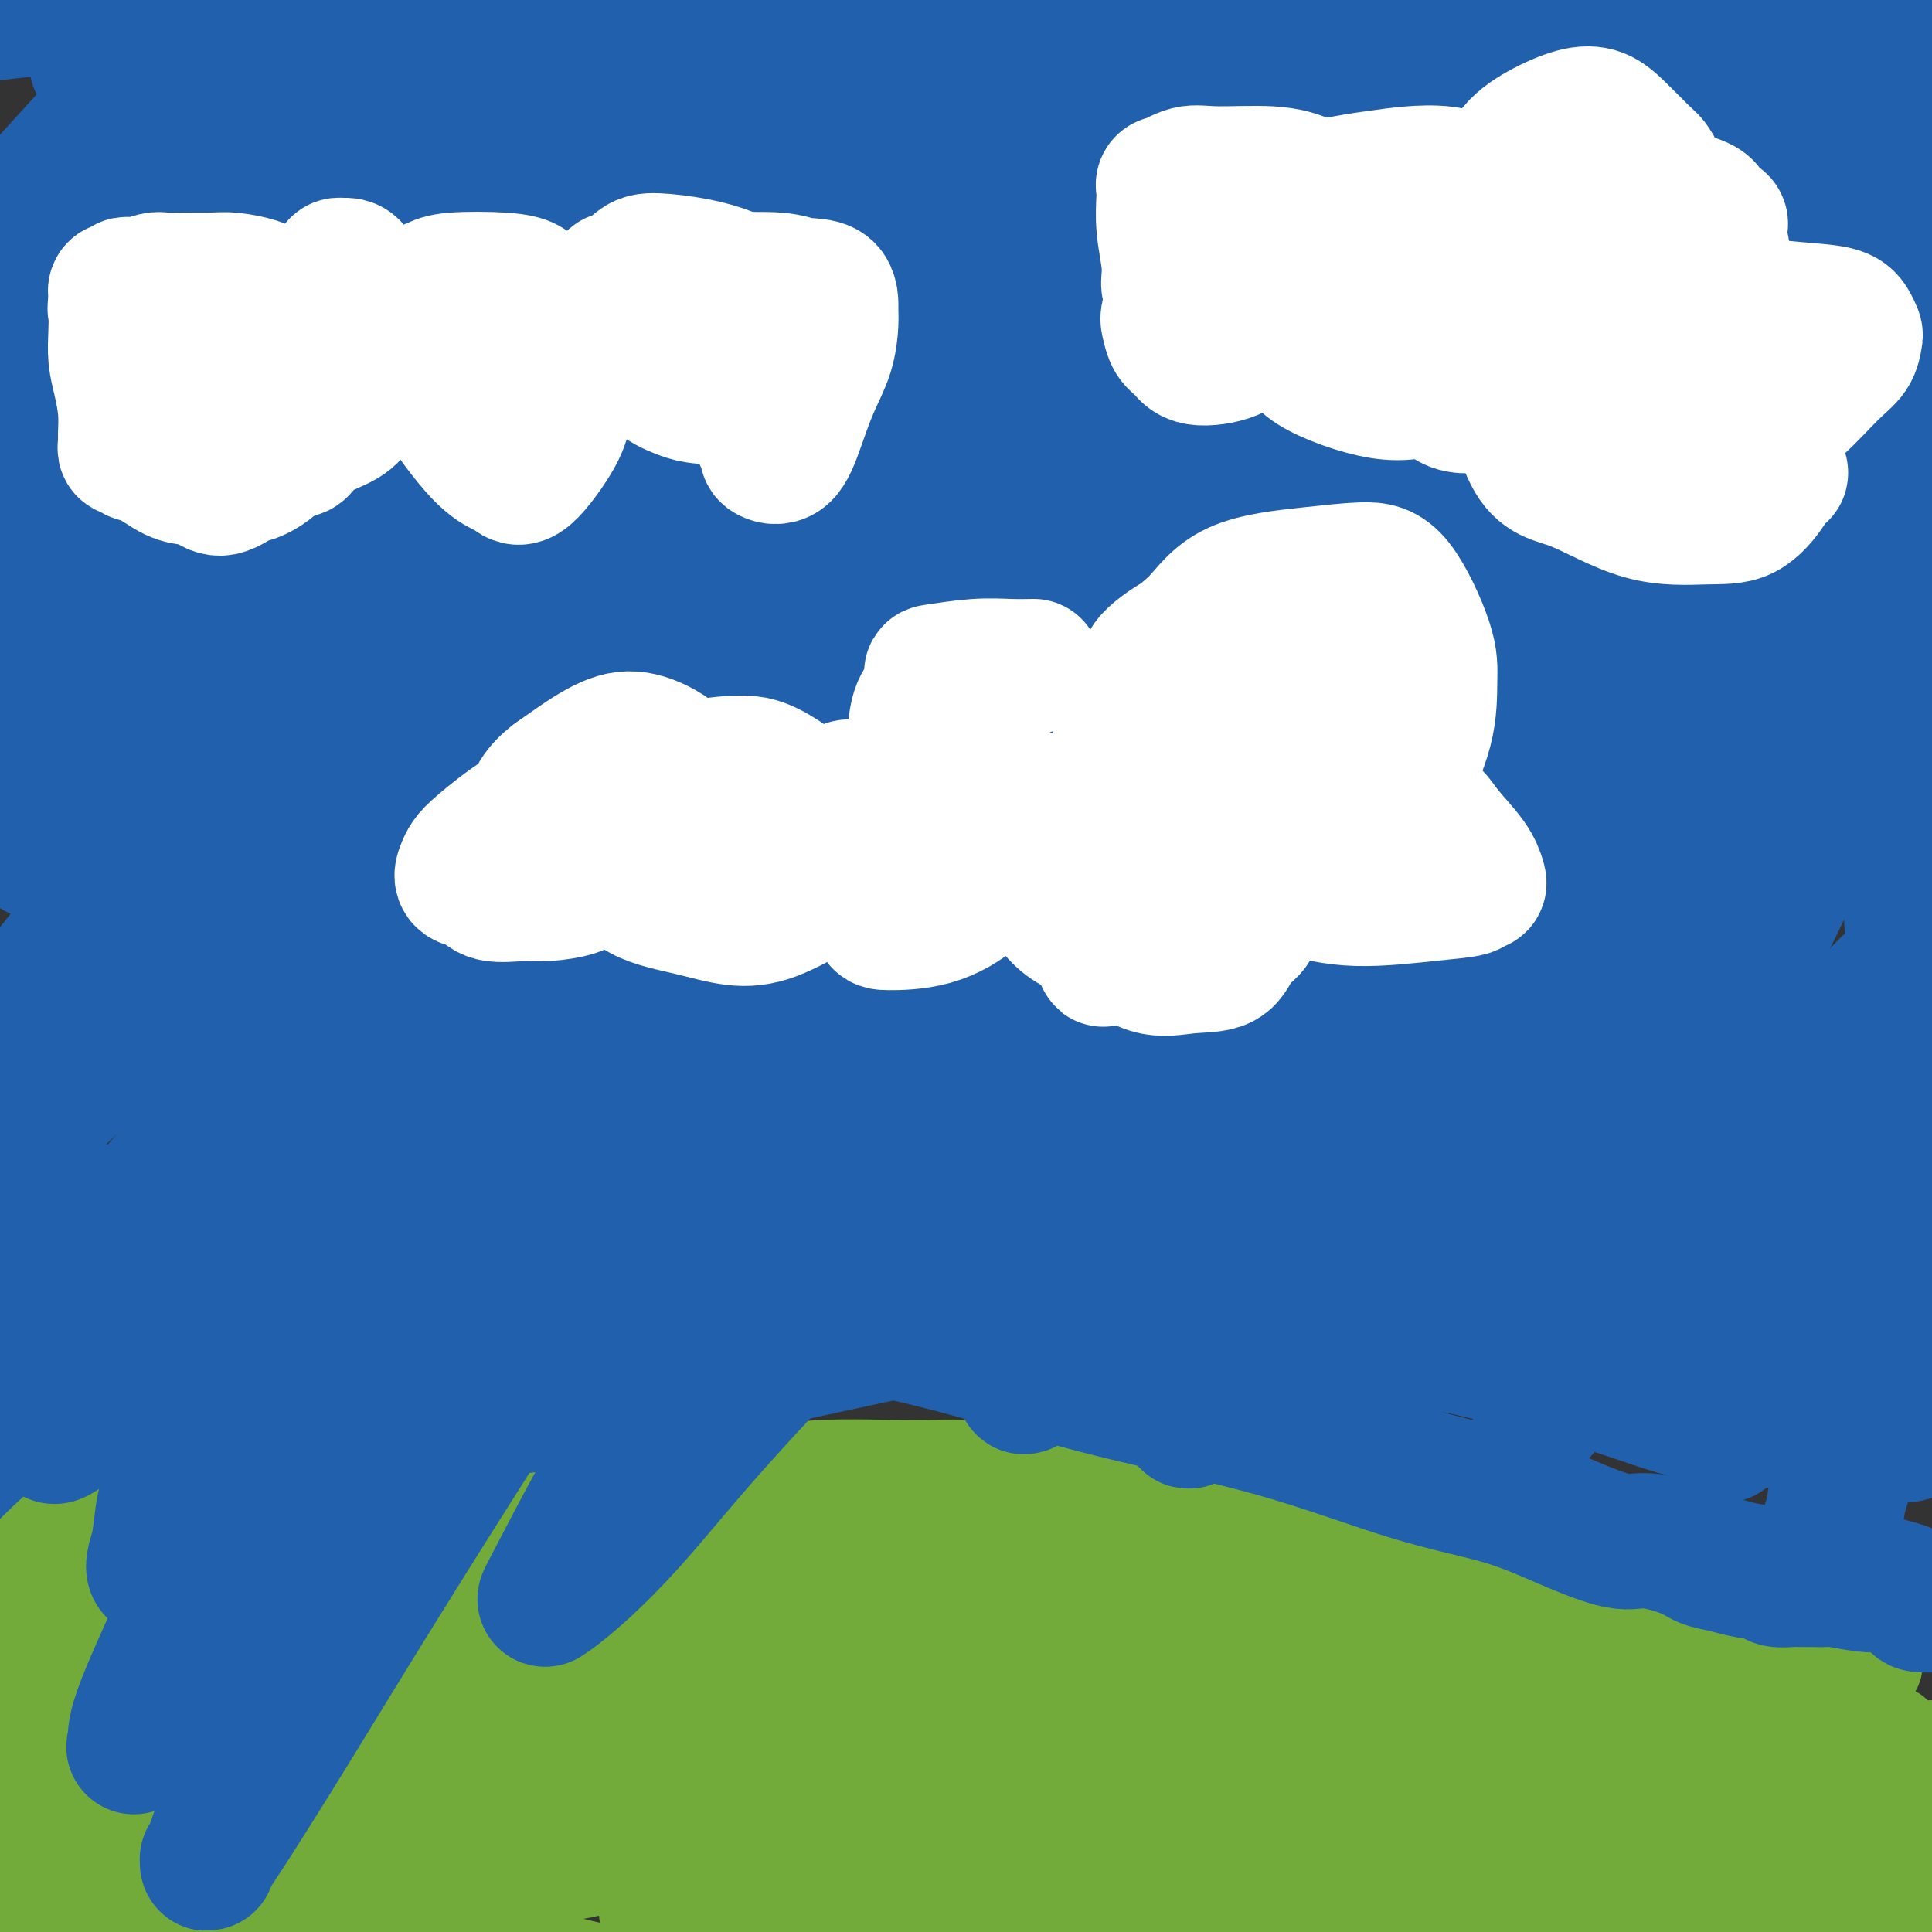 <svg viewBox='0 0 400 400' version='1.1' xmlns='http://www.w3.org/2000/svg' xmlns:xlink='http://www.w3.org/1999/xlink'><rect x="0" y="0" width="400" height="400" fill="#333333" stroke="none"/><g fill='none' stroke='#73AB3A' stroke-width='20' stroke-linecap='round' stroke-linejoin='round'><path d='M13,351c2.524,-1.156 5.049,-2.313 7,-3c1.951,-0.687 3.330,-0.905 10,-4c6.670,-3.095 18.633,-9.066 27,-13c8.367,-3.934 13.138,-5.830 20,-8c6.862,-2.170 15.816,-4.613 23,-7c7.184,-2.387 12.599,-4.716 17,-6c4.401,-1.284 7.789,-1.522 14,-2c6.211,-0.478 15.246,-1.195 22,-2c6.754,-0.805 11.228,-1.697 17,-2c5.772,-0.303 12.842,-0.016 18,0c5.158,0.016 8.403,-0.238 12,0c3.597,0.238 7.544,0.969 11,1c3.456,0.031 6.420,-0.636 13,0c6.580,0.636 16.774,2.576 23,4c6.226,1.424 8.482,2.332 11,3c2.518,0.668 5.297,1.095 8,2c2.703,0.905 5.329,2.290 9,3c3.671,0.710 8.386,0.747 15,2c6.614,1.253 15.127,3.722 21,6c5.873,2.278 9.107,4.365 12,6c2.893,1.635 5.447,2.817 8,4'/><path d='M331,335c4.464,2.712 5.625,4.493 8,6c2.375,1.507 5.966,2.742 8,3c2.034,0.258 2.511,-0.461 5,1c2.489,1.461 6.988,5.101 10,7c3.012,1.899 4.535,2.058 6,3c1.465,0.942 2.872,2.669 4,4c1.128,1.331 1.977,2.266 3,3c1.023,0.734 2.221,1.265 3,2c0.779,0.735 1.140,1.673 2,3c0.860,1.327 2.220,3.042 3,4c0.780,0.958 0.980,1.160 1,2c0.020,0.840 -0.139,2.319 0,3c0.139,0.681 0.576,0.564 1,1c0.424,0.436 0.834,1.425 1,2c0.166,0.575 0.086,0.735 0,1c-0.086,0.265 -0.179,0.634 0,1c0.179,0.366 0.629,0.730 1,1c0.371,0.270 0.662,0.446 1,1c0.338,0.554 0.723,1.486 1,2c0.277,0.514 0.445,0.609 1,1c0.555,0.391 1.497,1.079 2,2c0.503,0.921 0.569,2.075 1,3c0.431,0.925 1.229,1.621 2,2c0.771,0.379 1.516,0.442 2,1c0.484,0.558 0.707,1.612 1,2c0.293,0.388 0.655,0.111 1,0c0.345,-0.111 0.672,-0.055 1,0'/><path d='M398,396c0.075,0.011 0.150,0.021 0,0c-0.150,-0.021 -0.524,-0.075 -2,-1c-1.476,-0.925 -4.055,-2.721 -8,-3c-3.945,-0.279 -9.258,0.958 -22,2c-12.742,1.042 -32.913,1.887 -44,2c-11.087,0.113 -13.091,-0.508 -16,-1c-2.909,-0.492 -6.723,-0.855 -10,-1c-3.277,-0.145 -6.016,-0.072 -10,0c-3.984,0.072 -9.212,0.143 -16,0c-6.788,-0.143 -15.135,-0.500 -22,0c-6.865,0.500 -12.247,1.857 -18,3c-5.753,1.143 -11.876,2.071 -18,3'/><path d='M255,398c-5.233,1.120 -10.466,2.239 0,0c10.466,-2.239 36.630,-7.837 58,-13c21.370,-5.163 37.946,-9.890 50,-13c12.054,-3.110 19.587,-4.603 25,-6c5.413,-1.397 8.707,-2.699 12,-4'/><path d='M389,359c2.577,0.035 5.155,0.070 0,0c-5.155,-0.070 -18.041,-0.245 -32,-1c-13.959,-0.755 -28.989,-2.089 -68,2c-39.011,4.089 -102.003,13.601 -149,21c-46.997,7.399 -77.999,12.685 -103,16c-25.001,3.315 -44.000,4.657 -63,6'/><path d='M55,355c-4.448,0.876 -8.896,1.752 0,0c8.896,-1.752 31.135,-6.134 47,-8c15.865,-1.866 25.357,-1.218 33,-1c7.643,0.218 13.436,0.007 16,0c2.564,-0.007 1.898,0.190 2,0c0.102,-0.190 0.973,-0.767 1,-1c0.027,-0.233 -0.790,-0.123 -5,0c-4.210,0.123 -11.815,0.259 -21,-1c-9.185,-1.259 -19.951,-3.913 -37,-7c-17.049,-3.087 -40.381,-6.607 -55,-10c-14.619,-3.393 -20.524,-6.660 -25,-9c-4.476,-2.340 -7.523,-3.753 -9,-4c-1.477,-0.247 -1.384,0.671 2,0c3.384,-0.671 10.059,-2.930 20,-4c9.941,-1.070 23.147,-0.952 38,0c14.853,0.952 31.352,2.737 45,4c13.648,1.263 24.446,2.003 33,3c8.554,0.997 14.864,2.250 17,3c2.136,0.750 0.097,0.996 0,1c-0.097,0.004 1.747,-0.234 1,0c-0.747,0.234 -4.087,0.939 -5,1c-0.913,0.061 0.600,-0.522 -18,2c-18.600,2.522 -57.314,8.149 -85,13c-27.686,4.851 -44.343,8.925 -61,13'/><path d='M45,348c-4.882,0.218 -9.764,0.435 0,0c9.764,-0.435 34.174,-1.524 49,-2c14.826,-0.476 20.068,-0.341 25,0c4.932,0.341 9.554,0.887 12,1c2.446,0.113 2.716,-0.207 3,0c0.284,0.207 0.582,0.939 0,1c-0.582,0.061 -2.042,-0.551 -8,1c-5.958,1.551 -16.412,5.264 -30,12c-13.588,6.736 -30.311,16.496 -45,26c-14.689,9.504 -27.345,18.752 -40,28'/><path d='M48,396c-2.803,1.909 -5.606,3.818 0,0c5.606,-3.818 19.622,-13.362 29,-20c9.378,-6.638 14.118,-10.370 16,-12c1.882,-1.630 0.908,-1.158 1,-1c0.092,0.158 1.252,0.001 0,0c-1.252,-0.001 -4.914,0.154 -7,0c-2.086,-0.154 -2.596,-0.615 -17,4c-14.404,4.615 -42.702,14.308 -71,24'/><path d='M91,393c-2.597,0.672 -5.193,1.343 0,0c5.193,-1.343 18.177,-4.701 25,-7c6.823,-2.299 7.487,-3.539 8,-4c0.513,-0.461 0.875,-0.142 1,-1c0.125,-0.858 0.014,-2.893 -1,-4c-1.014,-1.107 -2.932,-1.286 -8,-2c-5.068,-0.714 -13.288,-1.961 -22,-3c-8.712,-1.039 -17.918,-1.868 -34,-1c-16.082,0.868 -39.041,3.434 -62,6'/><path d='M25,374c-5.999,0.747 -11.999,1.493 0,0c11.999,-1.493 41.996,-5.226 59,-8c17.004,-2.774 21.015,-4.587 25,-6c3.985,-1.413 7.945,-2.424 10,-3c2.055,-0.576 2.205,-0.715 2,-1c-0.205,-0.285 -0.765,-0.714 -1,-1c-0.235,-0.286 -0.146,-0.427 -7,-1c-6.854,-0.573 -20.653,-1.577 -37,0c-16.347,1.577 -35.242,5.736 -49,9c-13.758,3.264 -22.379,5.632 -31,8'/><path d='M29,367c-4.019,1.050 -8.038,2.100 0,0c8.038,-2.100 28.134,-7.349 42,-11c13.866,-3.651 21.502,-5.704 27,-8c5.498,-2.296 8.857,-4.834 11,-6c2.143,-1.166 3.068,-0.959 3,-1c-0.068,-0.041 -1.131,-0.328 -3,-1c-1.869,-0.672 -4.544,-1.727 -10,-3c-5.456,-1.273 -13.695,-2.762 -22,-3c-8.305,-0.238 -16.678,0.776 -26,2c-9.322,1.224 -19.595,2.658 -27,5c-7.405,2.342 -11.942,5.591 -15,8c-3.058,2.409 -4.636,3.979 -5,5c-0.364,1.021 0.487,1.492 2,3c1.513,1.508 3.687,4.055 9,6c5.313,1.945 13.766,3.290 21,4c7.234,0.710 13.249,0.784 31,0c17.751,-0.784 47.238,-2.425 62,-4c14.762,-1.575 14.800,-3.085 17,-5c2.200,-1.915 6.561,-4.235 9,-6c2.439,-1.765 2.954,-2.975 3,-4c0.046,-1.025 -0.379,-1.865 0,-3c0.379,-1.135 1.561,-2.564 -1,-5c-2.561,-2.436 -8.867,-5.878 -15,-8c-6.133,-2.122 -12.095,-2.923 -18,-2c-5.905,0.923 -11.755,3.571 -16,6c-4.245,2.429 -6.886,4.640 -8,6c-1.114,1.360 -0.700,1.869 -1,3c-0.300,1.131 -1.315,2.883 1,6c2.315,3.117 7.961,7.598 14,10c6.039,2.402 12.472,2.724 19,3c6.528,0.276 13.151,0.508 24,-1c10.849,-1.508 25.925,-4.754 41,-8'/><path d='M198,355c11.912,-4.022 21.191,-10.076 31,-16c9.809,-5.924 20.147,-11.718 26,-15c5.853,-3.282 7.223,-4.050 8,-5c0.777,-0.950 0.963,-2.080 1,-3c0.037,-0.920 -0.074,-1.631 0,-2c0.074,-0.369 0.333,-0.396 -5,0c-5.333,0.396 -16.259,1.215 -25,3c-8.741,1.785 -15.296,4.538 -23,8c-7.704,3.462 -16.557,7.634 -22,11c-5.443,3.366 -7.477,5.926 -9,8c-1.523,2.074 -2.536,3.664 -3,5c-0.464,1.336 -0.380,2.420 0,4c0.380,1.580 1.058,3.655 3,5c1.942,1.345 5.150,1.958 10,3c4.850,1.042 11.341,2.512 18,3c6.659,0.488 13.484,-0.006 20,-1c6.516,-0.994 12.723,-2.486 19,-5c6.277,-2.514 12.625,-6.048 20,-11c7.375,-4.952 15.777,-11.321 19,-15c3.223,-3.679 1.266,-4.669 1,-6c-0.266,-1.331 1.157,-3.003 -1,-5c-2.157,-1.997 -7.894,-4.317 -13,-6c-5.106,-1.683 -9.579,-2.727 -19,-3c-9.421,-0.273 -23.788,0.227 -45,5c-21.212,4.773 -49.267,13.820 -65,20c-15.733,6.180 -19.142,9.491 -22,12c-2.858,2.509 -5.164,4.214 -6,5c-0.836,0.786 -0.204,0.654 0,1c0.204,0.346 -0.022,1.170 5,3c5.022,1.830 15.292,4.666 28,6c12.708,1.334 27.854,1.167 43,1'/><path d='M192,365c14.662,-0.436 29.817,-2.026 43,-4c13.183,-1.974 24.394,-4.334 33,-7c8.606,-2.666 14.608,-5.639 18,-8c3.392,-2.361 4.173,-4.108 5,-5c0.827,-0.892 1.701,-0.927 1,-1c-0.701,-0.073 -2.977,-0.182 -9,-1c-6.023,-0.818 -15.794,-2.343 -33,-3c-17.206,-0.657 -41.848,-0.444 -68,1c-26.152,1.444 -53.813,4.119 -78,8c-24.187,3.881 -44.900,8.968 -58,13c-13.100,4.032 -18.586,7.010 -21,8c-2.414,0.990 -1.757,-0.007 -1,0c0.757,0.007 1.612,1.020 7,3c5.388,1.980 15.308,4.929 24,7c8.692,2.071 16.157,3.266 34,5c17.843,1.734 46.065,4.007 64,5c17.935,0.993 25.582,0.707 34,0c8.418,-0.707 17.607,-1.834 24,-3c6.393,-1.166 9.989,-2.370 13,-4c3.011,-1.630 5.437,-3.686 7,-5c1.563,-1.314 2.262,-1.887 0,-5c-2.262,-3.113 -7.486,-8.768 -14,-14c-6.514,-5.232 -14.317,-10.043 -24,-13c-9.683,-2.957 -21.247,-4.060 -36,-3c-14.753,1.060 -32.697,4.285 -45,7c-12.303,2.715 -18.965,4.921 -26,9c-7.035,4.079 -14.443,10.032 -18,14c-3.557,3.968 -3.263,5.950 -2,8c1.263,2.050 3.494,4.167 7,8c3.506,3.833 8.287,9.381 19,14c10.713,4.619 27.356,8.310 44,12'/><path d='M258,390c-1.419,0.886 -2.838,1.773 0,0c2.838,-1.773 9.934,-6.205 14,-11c4.066,-4.795 5.104,-9.954 6,-14c0.896,-4.046 1.651,-6.979 2,-10c0.349,-3.021 0.291,-6.131 -4,-10c-4.291,-3.869 -12.815,-8.498 -25,-11c-12.185,-2.502 -28.032,-2.877 -44,-2c-15.968,0.877 -32.058,3.005 -46,7c-13.942,3.995 -25.738,9.857 -33,14c-7.262,4.143 -9.992,6.568 -12,8c-2.008,1.432 -3.296,1.872 -2,4c1.296,2.128 5.175,5.944 10,9c4.825,3.056 10.597,5.353 19,7c8.403,1.647 19.438,2.643 34,4c14.562,1.357 32.651,3.076 47,4c14.349,0.924 24.957,1.053 40,0c15.043,-1.053 34.523,-3.289 45,-5c10.477,-1.711 11.953,-2.896 13,-4c1.047,-1.104 1.664,-2.128 2,-3c0.336,-0.872 0.389,-1.593 1,-2c0.611,-0.407 1.778,-0.499 -2,-1c-3.778,-0.501 -12.501,-1.409 -23,-3c-10.499,-1.591 -22.774,-3.863 -40,-4c-17.226,-0.137 -39.401,1.861 -60,4c-20.599,2.139 -39.620,4.419 -51,6c-11.380,1.581 -15.118,2.463 -18,3c-2.882,0.537 -4.906,0.729 -5,1c-0.094,0.271 1.743,0.622 5,1c3.257,0.378 7.935,0.782 18,1c10.065,0.218 25.518,0.251 40,0c14.482,-0.251 27.995,-0.786 44,-2c16.005,-1.214 34.503,-3.107 53,-5'/><path d='M286,376c21.810,-2.319 27.834,-4.615 35,-7c7.166,-2.385 15.473,-4.859 19,-6c3.527,-1.141 2.273,-0.950 2,-1c-0.273,-0.050 0.434,-0.342 0,-1c-0.434,-0.658 -2.008,-1.683 -2,-2c0.008,-0.317 1.598,0.076 -9,-3c-10.598,-3.076 -33.382,-9.619 -52,-13c-18.618,-3.381 -33.068,-3.599 -46,-4c-12.932,-0.401 -24.346,-0.984 -31,-1c-6.654,-0.016 -8.548,0.534 -10,1c-1.452,0.466 -2.460,0.847 -3,1c-0.540,0.153 -0.611,0.076 3,0c3.611,-0.076 10.903,-0.153 18,0c7.097,0.153 13.999,0.537 24,0c10.001,-0.537 23.100,-1.994 35,-4c11.900,-2.006 22.603,-4.560 30,-6c7.397,-1.440 11.490,-1.767 14,-2c2.510,-0.233 3.436,-0.374 4,-1c0.564,-0.626 0.767,-1.739 1,-2c0.233,-0.261 0.497,0.328 0,0c-0.497,-0.328 -1.754,-1.574 -5,-2c-3.246,-0.426 -8.480,-0.031 -15,0c-6.520,0.031 -14.324,-0.301 -23,-1c-8.676,-0.699 -18.223,-1.764 -29,-2c-10.777,-0.236 -22.784,0.356 -29,1c-6.216,0.644 -6.642,1.341 -7,2c-0.358,0.659 -0.648,1.279 -1,2c-0.352,0.721 -0.764,1.544 0,2c0.764,0.456 2.706,0.546 9,5c6.294,4.454 16.941,13.273 27,19c10.059,5.727 19.529,8.364 29,11'/><path d='M274,362c10.377,2.971 21.818,4.898 30,6c8.182,1.102 13.104,1.379 18,1c4.896,-0.379 9.765,-1.412 12,-2c2.235,-0.588 1.836,-0.729 2,-2c0.164,-1.271 0.893,-3.671 0,-7c-0.893,-3.329 -3.406,-7.587 -7,-12c-3.594,-4.413 -8.267,-8.980 -17,-13c-8.733,-4.020 -21.526,-7.491 -34,-11c-12.474,-3.509 -24.630,-7.054 -44,-7c-19.370,0.054 -45.954,3.709 -63,7c-17.046,3.291 -24.555,6.220 -33,10c-8.445,3.780 -17.827,8.410 -25,14c-7.173,5.590 -12.138,12.138 -16,17c-3.862,4.862 -6.622,8.038 -8,11c-1.378,2.962 -1.374,5.711 -1,8c0.374,2.289 1.118,4.116 3,5c1.882,0.884 4.900,0.823 9,1c4.100,0.177 9.280,0.592 15,0c5.720,-0.592 11.981,-2.191 20,-5c8.019,-2.809 17.798,-6.829 27,-11c9.202,-4.171 17.829,-8.495 24,-14c6.171,-5.505 9.885,-12.192 12,-16c2.115,-3.808 2.629,-4.737 3,-6c0.371,-1.263 0.597,-2.859 -1,-5c-1.597,-2.141 -5.019,-4.828 -8,-7c-2.981,-2.172 -5.521,-3.830 -21,-5c-15.479,-1.170 -43.898,-1.854 -68,0c-24.102,1.854 -43.886,6.244 -62,11c-18.114,4.756 -34.557,9.878 -51,15'/><path d='M12,356c-3.236,0.534 -6.472,1.069 0,0c6.472,-1.069 22.653,-3.740 36,-6c13.347,-2.260 23.862,-4.107 29,-5c5.138,-0.893 4.899,-0.832 5,-1c0.101,-0.168 0.541,-0.565 1,-1c0.459,-0.435 0.935,-0.907 0,-1c-0.935,-0.093 -3.282,0.191 -6,0c-2.718,-0.191 -5.809,-0.859 -17,-1c-11.191,-0.141 -30.483,0.245 -45,0c-14.517,-0.245 -24.258,-1.123 -34,-2'/><path d='M4,336c-0.764,0.006 -1.528,0.011 0,0c1.528,-0.011 5.349,-0.040 7,0c1.651,0.040 1.131,0.148 1,0c-0.131,-0.148 0.128,-0.554 0,-1c-0.128,-0.446 -0.643,-0.934 -1,-1c-0.357,-0.066 -0.558,0.290 -2,0c-1.442,-0.290 -4.126,-1.226 -6,-2c-1.874,-0.774 -2.937,-1.387 -4,-2'/><path d='M0,330c-0.247,-0.204 -0.493,-0.408 0,0c0.493,0.408 1.726,1.429 6,2c4.274,0.571 11.591,0.692 21,1c9.409,0.308 20.911,0.804 29,1c8.089,0.196 12.766,0.091 17,0c4.234,-0.091 8.026,-0.168 10,0c1.974,0.168 2.132,0.581 2,1c-0.132,0.419 -0.553,0.843 -1,1c-0.447,0.157 -0.921,0.049 -1,0c-0.079,-0.049 0.237,-0.037 -1,1c-1.237,1.037 -4.029,3.099 -5,4c-0.971,0.901 -0.123,0.642 0,1c0.123,0.358 -0.480,1.332 0,2c0.480,0.668 2.043,1.029 5,2c2.957,0.971 7.310,2.552 13,4c5.690,1.448 12.719,2.764 22,4c9.281,1.236 20.816,2.392 27,3c6.184,0.608 7.017,0.669 9,1c1.983,0.331 5.116,0.932 7,1c1.884,0.068 2.519,-0.395 3,0c0.481,0.395 0.809,1.650 1,2c0.191,0.350 0.245,-0.206 0,0c-0.245,0.206 -0.788,1.173 -2,2c-1.212,0.827 -3.092,1.514 -6,3c-2.908,1.486 -6.843,3.771 -11,6c-4.157,2.229 -8.534,4.402 -12,6c-3.466,1.598 -6.019,2.620 -7,3c-0.981,0.380 -0.390,0.118 0,0c0.390,-0.118 0.579,-0.094 1,0c0.421,0.094 1.075,0.256 2,1c0.925,0.744 2.121,2.070 5,3c2.879,0.930 7.439,1.465 12,2'/><path d='M146,387c5.359,1.261 8.757,1.414 16,2c7.243,0.586 18.330,1.606 24,2c5.670,0.394 5.921,0.162 7,0c1.079,-0.162 2.984,-0.254 4,0c1.016,0.254 1.143,0.856 1,1c-0.143,0.144 -0.557,-0.169 -1,0c-0.443,0.169 -0.915,0.820 -2,1c-1.085,0.180 -2.783,-0.109 -8,0c-5.217,0.109 -13.955,0.618 -21,1c-7.045,0.382 -12.398,0.637 -17,1c-4.602,0.363 -8.453,0.832 -11,1c-2.547,0.168 -3.790,0.033 -4,0c-0.210,-0.033 0.614,0.036 1,0c0.386,-0.036 0.335,-0.177 2,0c1.665,0.177 5.045,0.671 12,1c6.955,0.329 17.486,0.492 28,0c10.514,-0.492 21.013,-1.639 33,-3c11.987,-1.361 25.464,-2.936 43,-5c17.536,-2.064 39.131,-4.617 54,-6c14.869,-1.383 23.012,-1.597 32,-2c8.988,-0.403 18.822,-0.995 26,-1c7.178,-0.005 11.702,0.575 17,0c5.298,-0.575 11.371,-2.307 15,-3c3.629,-0.693 4.815,-0.346 6,0'/><path d='M398,374c-0.073,0.169 -0.146,0.338 0,0c0.146,-0.338 0.512,-1.183 0,-2c-0.512,-0.817 -1.902,-1.606 -4,-3c-2.098,-1.394 -4.905,-3.392 -8,-6c-3.095,-2.608 -6.477,-5.827 -9,-8c-2.523,-2.173 -4.188,-3.300 -5,-4c-0.812,-0.700 -0.771,-0.972 -1,-1c-0.229,-0.028 -0.727,0.189 -1,0c-0.273,-0.189 -0.322,-0.783 0,-1c0.322,-0.217 1.015,-0.058 1,0c-0.015,0.058 -0.737,0.013 0,0c0.737,-0.013 2.934,0.004 4,0c1.066,-0.004 1.000,-0.030 1,0c0.000,0.030 0.067,0.114 1,0c0.933,-0.114 2.733,-0.427 4,-1c1.267,-0.573 2.001,-1.405 3,-2c0.999,-0.595 2.264,-0.951 3,-1c0.736,-0.049 0.944,0.210 1,0c0.056,-0.210 -0.041,-0.887 0,-1c0.041,-0.113 0.220,0.340 0,0c-0.220,-0.340 -0.841,-1.473 -2,-2c-1.159,-0.527 -2.858,-0.448 -5,-1c-2.142,-0.552 -4.727,-1.734 -8,-3c-3.273,-1.266 -7.236,-2.615 -11,-4c-3.764,-1.385 -7.331,-2.805 -11,-4c-3.669,-1.195 -7.440,-2.166 -11,-3c-3.560,-0.834 -6.910,-1.533 -11,-2c-4.090,-0.467 -8.921,-0.702 -12,-1c-3.079,-0.298 -4.406,-0.657 -6,-1c-1.594,-0.343 -3.455,-0.669 -5,-1c-1.545,-0.331 -2.772,-0.665 -4,-1'/><path d='M302,321c-7.026,-1.082 -5.590,-0.788 -7,-1c-1.410,-0.212 -5.667,-0.932 -8,-2c-2.333,-1.068 -2.743,-2.486 -5,-3c-2.257,-0.514 -6.363,-0.124 -10,-1c-3.637,-0.876 -6.807,-3.017 -10,-4c-3.193,-0.983 -6.411,-0.807 -9,-1c-2.589,-0.193 -4.550,-0.756 -6,-1c-1.450,-0.244 -2.388,-0.170 -3,0c-0.612,0.170 -0.896,0.437 -1,0c-0.104,-0.437 -0.028,-1.579 0,-2c0.028,-0.421 0.008,-0.120 0,0c-0.008,0.120 -0.004,0.060 0,0'/></g>
<g fill='none' stroke='#2160AD' stroke-width='28' stroke-linecap='round' stroke-linejoin='round'><path d='M2,54c-0.424,0.061 -0.849,0.121 0,0c0.849,-0.121 2.970,-0.425 6,-1c3.030,-0.575 6.969,-1.422 9,-2c2.031,-0.578 2.153,-0.887 3,-1c0.847,-0.113 2.420,-0.030 3,0c0.580,0.030 0.166,0.009 0,0c-0.166,-0.009 -0.083,-0.004 0,0'/><path d='M23,50c-1.622,1.578 -3.244,3.156 -5,5c-1.756,1.844 -3.644,3.956 -7,9c-3.356,5.044 -8.178,13.022 -13,21'/><path d='M12,87c-6.156,7.956 -12.311,15.911 0,0c12.311,-15.911 43.089,-55.689 63,-81c19.911,-25.311 28.956,-36.156 38,-47'/><path d='M155,1c5.834,-7.751 11.668,-15.502 0,0c-11.668,15.502 -40.839,54.258 -60,83c-19.161,28.742 -28.313,47.469 -44,72c-15.687,24.531 -37.911,54.866 -49,70c-11.089,15.134 -11.045,15.067 -11,15'/><path d='M11,217c-6.203,6.029 -12.406,12.058 0,0c12.406,-12.058 43.420,-42.203 67,-64c23.580,-21.797 39.727,-35.245 57,-50c17.273,-14.755 35.671,-30.818 48,-45c12.329,-14.182 18.589,-26.484 23,-35c4.411,-8.516 6.973,-13.246 8,-16c1.027,-2.754 0.520,-3.531 1,-4c0.480,-0.469 1.947,-0.631 -1,1c-2.947,1.631 -10.309,5.053 -21,12c-10.691,6.947 -24.711,17.419 -44,29c-19.289,11.581 -43.847,24.272 -66,38c-22.153,13.728 -41.901,28.494 -62,43c-20.099,14.506 -40.550,28.753 -61,43'/><path d='M77,54c-4.917,4.750 -9.833,9.500 0,0c9.833,-9.500 34.417,-33.250 59,-57'/><path d='M124,19c5.815,-5.601 11.631,-11.202 0,0c-11.631,11.202 -40.708,39.208 -62,62c-21.292,22.792 -34.798,40.369 -48,55c-13.202,14.631 -26.101,26.315 -39,38'/><path d='M37,60c-4.333,7.333 -8.667,14.667 0,0c8.667,-14.667 30.333,-51.333 52,-88'/><path d='M51,1c4.200,-4.133 8.400,-8.267 0,0c-8.400,8.267 -29.400,28.933 -45,45c-15.600,16.067 -25.800,27.533 -36,39'/><path d='M67,19c2.427,-4.804 4.855,-9.607 0,0c-4.855,9.607 -16.992,33.625 -27,53c-10.008,19.375 -17.885,34.106 -24,48c-6.115,13.894 -10.466,26.952 -12,33c-1.534,6.048 -0.251,5.087 0,5c0.251,-0.087 -0.530,0.701 0,1c0.530,0.299 2.371,0.109 7,-3c4.629,-3.109 12.044,-9.139 23,-18c10.956,-8.861 25.452,-20.554 46,-40c20.548,-19.446 47.148,-46.645 61,-62c13.852,-15.355 14.954,-18.868 16,-21c1.046,-2.132 2.034,-2.884 2,-3c-0.034,-0.116 -1.092,0.405 0,1c1.092,0.595 4.334,1.262 -10,19c-14.334,17.738 -46.244,52.545 -70,81c-23.756,28.455 -39.359,50.559 -55,71c-15.641,20.441 -31.321,39.221 -47,58'/><path d='M40,192c-6.577,6.863 -13.155,13.726 0,0c13.155,-13.726 46.042,-48.042 74,-78c27.958,-29.958 50.988,-55.560 70,-77c19.012,-21.440 34.006,-38.720 49,-56'/><path d='M219,13c3.130,-4.228 6.260,-8.456 0,0c-6.260,8.456 -21.911,29.595 -48,71c-26.089,41.405 -62.615,103.077 -85,145c-22.385,41.923 -30.629,64.097 -38,82c-7.371,17.903 -13.870,31.535 -17,39c-3.130,7.465 -2.890,8.763 -3,10c-0.110,1.237 -0.568,2.415 0,1c0.568,-1.415 2.162,-5.421 5,-11c2.838,-5.579 6.920,-12.730 27,-42c20.080,-29.270 56.160,-80.658 83,-118c26.840,-37.342 44.442,-60.638 63,-84c18.558,-23.362 38.073,-46.790 54,-65c15.927,-18.210 28.265,-31.203 35,-39c6.735,-7.797 7.868,-10.399 9,-13'/><path d='M285,13c4.232,-4.963 8.464,-9.927 0,0c-8.464,9.927 -29.624,34.744 -52,64c-22.376,29.256 -45.966,62.951 -67,98c-21.034,35.049 -39.510,71.453 -58,102c-18.490,30.547 -36.995,55.237 -48,73c-11.005,17.763 -14.510,28.600 -16,33c-1.490,4.400 -0.964,2.363 -1,2c-0.036,-0.363 -0.634,0.949 2,-3c2.634,-3.949 8.500,-13.157 17,-27c8.500,-13.843 19.636,-32.321 45,-72c25.364,-39.679 64.958,-100.559 91,-141c26.042,-40.441 38.531,-60.442 49,-78c10.469,-17.558 18.918,-32.674 24,-41c5.082,-8.326 6.798,-9.861 7,-10c0.202,-0.139 -1.111,1.119 0,0c1.111,-1.119 4.645,-4.616 -5,14c-9.645,18.616 -32.468,59.345 -51,92c-18.532,32.655 -32.771,57.238 -46,81c-13.229,23.762 -25.447,46.705 -32,61c-6.553,14.295 -7.441,19.942 -8,23c-0.559,3.058 -0.790,3.526 -1,4c-0.210,0.474 -0.400,0.952 6,-5c6.400,-5.952 19.390,-18.336 35,-35c15.610,-16.664 33.839,-37.608 51,-59c17.161,-21.392 33.255,-43.232 46,-60c12.745,-16.768 22.140,-28.466 28,-36c5.860,-7.534 8.185,-10.906 10,-13c1.815,-2.094 3.119,-2.912 4,-2c0.881,0.912 1.339,3.554 -2,10c-3.339,6.446 -10.476,16.697 -21,35c-10.524,18.303 -24.435,44.658 -36,67c-11.565,22.342 -20.782,40.671 -30,59'/><path d='M226,249c-16.023,32.643 -12.579,33.750 -12,35c0.579,1.250 -1.705,2.643 -2,3c-0.295,0.357 1.401,-0.323 2,-2c0.599,-1.677 0.102,-4.351 6,-17c5.898,-12.649 18.190,-35.272 30,-58c11.810,-22.728 23.138,-45.561 38,-77c14.862,-31.439 33.257,-71.483 43,-92c9.743,-20.517 10.835,-21.506 12,-23c1.165,-1.494 2.403,-3.491 3,-5c0.597,-1.509 0.554,-2.529 0,0c-0.554,2.529 -1.619,8.608 -7,20c-5.381,11.392 -15.079,28.098 -32,64c-16.921,35.902 -41.066,90.999 -53,120c-11.934,29.001 -11.658,31.907 -13,36c-1.342,4.093 -4.302,9.372 -4,10c0.302,0.628 3.864,-3.395 4,-3c0.136,0.395 -3.155,5.209 6,-7c9.155,-12.209 30.757,-41.439 46,-61c15.243,-19.561 24.127,-29.453 33,-39c8.873,-9.547 17.734,-18.751 23,-24c5.266,-5.249 6.937,-6.544 8,-8c1.063,-1.456 1.518,-3.073 2,-1c0.482,2.073 0.992,7.836 -3,19c-3.992,11.164 -12.487,27.728 -19,43c-6.513,15.272 -11.045,29.253 -14,39c-2.955,9.747 -4.333,15.261 -5,18c-0.667,2.739 -0.622,2.703 -1,3c-0.378,0.297 -1.179,0.926 0,-1c1.179,-1.926 4.337,-6.407 10,-15c5.663,-8.593 13.832,-21.296 22,-34'/><path d='M349,192c8.401,-12.325 13.402,-18.138 18,-23c4.598,-4.862 8.791,-8.772 11,-11c2.209,-2.228 2.433,-2.773 3,-3c0.567,-0.227 1.477,-0.136 -1,6c-2.477,6.136 -8.341,18.318 -16,34c-7.659,15.682 -17.112,34.863 -24,50c-6.888,15.137 -11.212,26.229 -14,33c-2.788,6.771 -4.042,9.220 -5,11c-0.958,1.780 -1.621,2.890 -2,3c-0.379,0.110 -0.474,-0.779 2,-4c2.474,-3.221 7.518,-8.775 13,-16c5.482,-7.225 11.402,-16.122 17,-23c5.598,-6.878 10.874,-11.738 14,-15c3.126,-3.262 4.104,-4.926 5,-5c0.896,-0.074 1.712,1.444 2,2c0.288,0.556 0.050,0.151 -1,4c-1.050,3.849 -2.913,11.953 -5,18c-2.087,6.047 -4.400,10.039 -6,13c-1.600,2.961 -2.487,4.892 -3,6c-0.513,1.108 -0.654,1.392 0,1c0.654,-0.392 2.101,-1.461 4,-3c1.899,-1.539 4.249,-3.550 8,-6c3.751,-2.450 8.902,-5.340 12,-7c3.098,-1.660 4.144,-2.091 5,-2c0.856,0.091 1.523,0.704 2,0c0.477,-0.704 0.765,-2.725 0,5c-0.765,7.725 -2.583,25.194 -4,35c-1.417,9.806 -2.431,11.948 -3,14c-0.569,2.052 -0.692,4.014 -1,5c-0.308,0.986 -0.802,0.996 -1,1c-0.198,0.004 -0.099,0.002 0,0'/><path d='M379,315c-0.713,3.405 0.004,1.919 1,-5c0.996,-6.919 2.270,-19.269 4,-27c1.730,-7.731 3.917,-10.841 5,-13c1.083,-2.159 1.063,-3.367 1,-4c-0.063,-0.633 -0.170,-0.693 0,-1c0.170,-0.307 0.617,-0.863 0,1c-0.617,1.863 -2.296,6.145 -4,10c-1.704,3.855 -3.432,7.282 -5,10c-1.568,2.718 -2.976,4.726 -4,6c-1.024,1.274 -1.663,1.814 -2,2c-0.337,0.186 -0.373,0.017 -2,0c-1.627,-0.017 -4.846,0.117 -9,0c-4.154,-0.117 -9.243,-0.485 -15,-2c-5.757,-1.515 -12.183,-4.178 -22,-7c-9.817,-2.822 -23.026,-5.803 -36,-9c-12.974,-3.197 -25.712,-6.611 -38,-10c-12.288,-3.389 -24.126,-6.754 -33,-9c-8.874,-2.246 -14.783,-3.372 -22,-4c-7.217,-0.628 -15.742,-0.759 -20,-1c-4.258,-0.241 -4.248,-0.592 -4,-1c0.248,-0.408 0.735,-0.872 0,-1c-0.735,-0.128 -2.692,0.079 15,-3c17.692,-3.079 55.032,-9.444 88,-15c32.968,-5.556 61.562,-10.302 82,-14c20.438,-3.698 32.719,-6.349 45,-9'/><path d='M388,225c6.040,-1.380 12.080,-2.760 0,0c-12.080,2.760 -42.281,9.661 -66,16c-23.719,6.339 -40.955,12.115 -73,20c-32.045,7.885 -78.900,17.878 -103,23c-24.100,5.122 -25.444,5.372 -30,6c-4.556,0.628 -12.322,1.632 -16,2c-3.678,0.368 -3.268,0.099 -3,0c0.268,-0.099 0.392,-0.028 0,0c-0.392,0.028 -1.301,0.014 3,-2c4.301,-2.014 13.810,-6.028 30,-11c16.190,-4.972 39.059,-10.901 63,-15c23.941,-4.099 48.953,-6.367 67,-8c18.047,-1.633 29.128,-2.631 37,-3c7.872,-0.369 12.535,-0.110 15,0c2.465,0.110 2.731,0.071 3,0c0.269,-0.071 0.542,-0.175 0,0c-0.542,0.175 -1.899,0.628 -6,1c-4.101,0.372 -10.945,0.664 -25,3c-14.055,2.336 -35.320,6.717 -60,11c-24.680,4.283 -52.773,8.468 -79,12c-26.227,3.532 -50.587,6.412 -72,8c-21.413,1.588 -39.879,1.885 -49,2c-9.121,0.115 -8.899,0.048 -9,0c-0.101,-0.048 -0.527,-0.078 -1,0c-0.473,0.078 -0.994,0.265 0,0c0.994,-0.265 3.503,-0.983 7,-3c3.497,-2.017 7.984,-5.332 31,-11c23.016,-5.668 64.562,-13.690 88,-17c23.438,-3.310 28.767,-1.908 35,-2c6.233,-0.092 13.370,-1.679 17,-2c3.630,-0.321 3.751,0.622 4,1c0.249,0.378 0.624,0.189 1,0'/><path d='M197,256c8.766,-0.477 2.179,-0.170 -5,0c-7.179,0.170 -14.952,0.204 -26,1c-11.048,0.796 -25.370,2.353 -44,5c-18.630,2.647 -41.568,6.384 -57,8c-15.432,1.616 -23.358,1.111 -30,1c-6.642,-0.111 -11.999,0.171 -15,0c-3.001,-0.171 -3.646,-0.794 -4,-1c-0.354,-0.206 -0.416,0.004 0,0c0.416,-0.004 1.310,-0.223 3,-1c1.690,-0.777 4.175,-2.111 11,-3c6.825,-0.889 17.992,-1.331 25,-2c7.008,-0.669 9.859,-1.564 22,-2c12.141,-0.436 33.571,-0.414 47,-1c13.429,-0.586 18.856,-1.782 27,-2c8.144,-0.218 19.005,0.540 29,1c9.995,0.460 19.123,0.620 26,1c6.877,0.380 11.503,0.980 15,2c3.497,1.020 5.865,2.460 7,3c1.135,0.540 1.037,0.180 1,0c-0.037,-0.180 -0.011,-0.179 0,0c0.011,0.179 0.008,0.538 0,1c-0.008,0.462 -0.022,1.028 0,1c0.022,-0.028 0.080,-0.649 2,0c1.920,0.649 5.701,2.566 9,4c3.299,1.434 6.115,2.383 10,3c3.885,0.617 8.839,0.903 13,1c4.161,0.097 7.528,0.005 11,0c3.472,-0.005 7.050,0.075 10,0c2.950,-0.075 5.271,-0.307 7,0c1.729,0.307 2.864,1.154 4,2'/><path d='M295,278c7.336,0.406 3.175,-0.079 3,0c-0.175,0.079 3.635,0.723 6,1c2.365,0.277 3.286,0.187 7,0c3.714,-0.187 10.221,-0.473 14,0c3.779,0.473 4.830,1.703 6,2c1.170,0.297 2.457,-0.338 4,0c1.543,0.338 3.341,1.650 5,2c1.659,0.350 3.181,-0.261 4,0c0.819,0.261 0.937,1.396 2,2c1.063,0.604 3.071,0.677 6,2c2.929,1.323 6.780,3.895 10,5c3.220,1.105 5.810,0.742 9,1c3.190,0.258 6.982,1.136 10,2c3.018,0.864 5.264,1.714 7,2c1.736,0.286 2.963,0.010 4,0c1.037,-0.010 1.885,0.248 3,0c1.115,-0.248 2.496,-1.000 3,-2c0.504,-1.000 0.130,-2.247 0,-3c-0.130,-0.753 -0.014,-1.013 0,-4c0.014,-2.987 -0.072,-8.700 0,-13c0.072,-4.300 0.303,-7.186 0,-22c-0.303,-14.814 -1.140,-41.557 -2,-59c-0.860,-17.443 -1.744,-25.586 -3,-37c-1.256,-11.414 -2.884,-26.100 -5,-39c-2.116,-12.900 -4.720,-24.014 -7,-34c-2.280,-9.986 -4.235,-18.843 -6,-26c-1.765,-7.157 -3.340,-12.614 -4,-18c-0.660,-5.386 -0.404,-10.701 -1,-14c-0.596,-3.299 -2.045,-4.580 -3,-5c-0.955,-0.420 -1.416,0.023 -3,2c-1.584,1.977 -4.292,5.489 -7,9'/><path d='M357,32c-3.981,5.972 -8.932,15.404 -22,38c-13.068,22.596 -34.251,58.358 -46,79c-11.749,20.642 -14.064,26.166 -16,31c-1.936,4.834 -3.494,8.980 -4,11c-0.506,2.020 0.039,1.915 0,2c-0.039,0.085 -0.661,0.361 0,0c0.661,-0.361 2.607,-1.357 6,-4c3.393,-2.643 8.234,-6.931 15,-16c6.766,-9.069 15.457,-22.917 25,-35c9.543,-12.083 19.938,-22.401 29,-33c9.062,-10.599 16.791,-21.478 22,-28c5.209,-6.522 7.898,-8.685 9,-10c1.102,-1.315 0.616,-1.780 1,-2c0.384,-0.220 1.637,-0.193 0,3c-1.637,3.193 -6.164,9.552 -13,21c-6.836,11.448 -15.981,27.983 -32,58c-16.019,30.017 -38.913,73.514 -53,98c-14.087,24.486 -19.366,29.960 -23,35c-3.634,5.040 -5.623,9.647 -7,12c-1.377,2.353 -2.142,2.452 -2,2c0.142,-0.452 1.192,-1.453 1,-1c-0.192,0.453 -1.627,2.362 4,-8c5.627,-10.362 18.317,-32.996 29,-54c10.683,-21.004 19.359,-40.379 30,-59c10.641,-18.621 23.247,-36.487 33,-48c9.753,-11.513 16.654,-16.674 21,-21c4.346,-4.326 6.137,-7.817 7,-9c0.863,-1.183 0.798,-0.059 2,-1c1.202,-0.941 3.670,-3.946 1,1c-2.670,4.946 -10.477,17.842 -22,36c-11.523,18.158 -26.761,41.579 -42,65'/><path d='M310,195c-18.100,27.327 -31.349,45.144 -41,59c-9.651,13.856 -15.704,23.752 -19,29c-3.296,5.248 -3.837,5.850 -4,6c-0.163,0.150 0.051,-0.152 3,-5c2.949,-4.848 8.634,-14.242 19,-30c10.366,-15.758 25.412,-37.880 41,-59c15.588,-21.120 31.716,-41.238 44,-59c12.284,-17.762 20.724,-33.170 27,-44c6.276,-10.830 10.387,-17.083 13,-22c2.613,-4.917 3.728,-8.497 4,-10c0.272,-1.503 -0.298,-0.930 0,-1c0.298,-0.070 1.466,-0.784 -4,4c-5.466,4.784 -17.565,15.064 -31,27c-13.435,11.936 -28.206,25.527 -62,57c-33.794,31.473 -86.612,80.828 -118,112c-31.388,31.172 -41.346,44.161 -49,53c-7.654,8.839 -13.005,13.527 -16,16c-2.995,2.473 -3.633,2.731 -4,3c-0.367,0.269 -0.463,0.550 4,-8c4.463,-8.550 13.485,-25.931 29,-49c15.515,-23.069 37.523,-51.826 75,-99c37.477,-47.174 90.422,-112.764 122,-152c31.578,-39.236 41.789,-52.118 52,-65'/><path d='M310,27c7.474,-7.293 14.948,-14.586 0,0c-14.948,14.586 -52.319,51.050 -79,79c-26.681,27.950 -42.673,47.387 -55,61c-12.327,13.613 -20.989,21.401 -26,26c-5.011,4.599 -6.371,6.008 -7,6c-0.629,-0.008 -0.528,-1.433 1,-5c1.528,-3.567 4.482,-9.276 15,-23c10.518,-13.724 28.601,-35.464 48,-60c19.399,-24.536 40.114,-51.867 55,-71c14.886,-19.133 23.943,-30.066 33,-41'/><path d='M282,2c4.882,-4.465 9.765,-8.930 0,0c-9.765,8.930 -34.177,31.255 -59,56c-24.823,24.745 -50.056,51.910 -72,76c-21.944,24.090 -40.597,45.104 -54,60c-13.403,14.896 -21.555,23.674 -25,27c-3.445,3.326 -2.184,1.201 -2,1c0.184,-0.201 -0.707,1.524 5,-6c5.707,-7.524 18.014,-24.295 36,-47c17.986,-22.705 41.650,-51.344 67,-80c25.350,-28.656 52.386,-57.330 78,-83c25.614,-25.670 49.807,-48.335 74,-71'/><path d='M269,8c5.136,-6.929 10.271,-13.859 0,0c-10.271,13.859 -35.950,48.506 -67,86c-31.050,37.494 -67.472,77.836 -85,98c-17.528,20.164 -16.163,20.150 -16,21c0.163,0.850 -0.875,2.565 -1,3c-0.125,0.435 0.662,-0.410 0,0c-0.662,0.410 -2.772,2.075 13,-8c15.772,-10.075 49.425,-31.891 76,-49c26.575,-17.109 46.071,-29.510 67,-44c20.929,-14.490 43.290,-31.070 57,-42c13.710,-10.930 18.769,-16.212 22,-19c3.231,-2.788 4.635,-3.082 5,-4c0.365,-0.918 -0.309,-2.459 -6,0c-5.691,2.459 -16.398,8.919 -34,21c-17.602,12.081 -42.098,29.784 -71,50c-28.902,20.216 -62.211,42.944 -92,65c-29.789,22.056 -56.059,43.438 -79,62c-22.941,18.562 -42.555,34.303 -54,44c-11.445,9.697 -14.723,13.348 -18,17'/><path d='M1,285c-4.391,5.462 -8.782,10.924 0,0c8.782,-10.924 30.737,-38.234 51,-61c20.263,-22.766 38.834,-40.990 70,-72c31.166,-31.010 74.928,-74.807 98,-98c23.072,-23.193 25.454,-25.781 28,-27c2.546,-1.219 5.257,-1.068 7,-4c1.743,-2.932 2.518,-8.949 -17,13c-19.518,21.949 -59.330,71.862 -90,108c-30.670,36.138 -52.196,58.502 -71,80c-18.804,21.498 -34.884,42.130 -45,54c-10.116,11.870 -14.269,14.976 -17,17c-2.731,2.024 -4.042,2.964 -4,2c0.042,-0.964 1.435,-3.833 1,-4c-0.435,-0.167 -2.697,2.369 11,-18c13.697,-20.369 43.354,-63.642 63,-93c19.646,-29.358 29.279,-44.800 39,-61c9.721,-16.200 19.528,-33.158 25,-43c5.472,-9.842 6.608,-12.568 7,-14c0.392,-1.432 0.039,-1.569 0,-1c-0.039,0.569 0.237,1.843 -7,9c-7.237,7.157 -21.987,20.196 -39,38c-17.013,17.804 -36.289,40.373 -56,61c-19.711,20.627 -39.855,39.314 -60,58'/><path d='M15,166c-6.422,8.889 -12.844,17.778 0,0c12.844,-17.778 44.956,-62.222 70,-96c25.044,-33.778 43.022,-56.889 61,-80'/><path d='M101,32c5.067,-6.956 10.133,-13.911 0,0c-10.133,13.911 -35.467,48.689 -57,75c-21.533,26.311 -39.267,44.156 -57,62'/><path d='M34,71c-4.333,8.833 -8.667,17.667 0,0c8.667,-17.667 30.333,-61.833 52,-106'/><path d='M13,36c1.667,-2.167 3.333,-4.333 0,0c-3.333,4.333 -11.667,15.167 -20,26'/><path d='M7,41c-5.833,6.417 -11.667,12.833 0,0c11.667,-12.833 40.833,-44.917 70,-77'/><path d='M75,21c2.623,-4.880 5.246,-9.760 0,0c-5.246,9.760 -18.363,34.158 -27,49c-8.637,14.842 -12.796,20.126 -15,23c-2.204,2.874 -2.452,3.336 -3,4c-0.548,0.664 -1.396,1.529 -1,0c0.396,-1.529 2.037,-5.451 7,-12c4.963,-6.549 13.248,-15.724 24,-27c10.752,-11.276 23.972,-24.651 36,-35c12.028,-10.349 22.865,-17.671 30,-22c7.135,-4.329 10.567,-5.664 14,-7'/><path d='M149,45c-0.066,-6.843 -0.132,-13.687 0,0c0.132,13.687 0.463,47.904 1,78c0.537,30.096 1.282,56.072 3,73c1.718,16.928 4.410,24.810 6,30c1.590,5.190 2.077,7.690 12,9c9.923,1.310 29.282,1.430 46,-3c16.718,-4.430 30.795,-13.411 44,-24c13.205,-10.589 25.537,-22.785 34,-32c8.463,-9.215 13.056,-15.449 16,-19c2.944,-3.551 4.241,-4.418 5,-5c0.759,-0.582 0.982,-0.877 1,-1c0.018,-0.123 -0.170,-0.074 -1,0c-0.830,0.074 -2.303,0.171 -4,1c-1.697,0.829 -3.618,2.389 -5,3c-1.382,0.611 -2.224,0.274 -3,0c-0.776,-0.274 -1.487,-0.485 0,-1c1.487,-0.515 5.171,-1.336 9,-2c3.829,-0.664 7.802,-1.172 15,-3c7.198,-1.828 17.620,-4.974 27,-8c9.380,-3.026 17.718,-5.930 24,-9c6.282,-3.070 10.509,-6.306 14,-9c3.491,-2.694 6.245,-4.847 9,-7'/><path d='M391,36c5.722,-2.477 11.445,-4.955 0,0c-11.445,4.955 -40.057,17.342 -57,24c-16.943,6.658 -22.218,7.588 -27,9c-4.782,1.412 -9.072,3.308 -12,4c-2.928,0.692 -4.495,0.180 -5,0c-0.505,-0.180 0.053,-0.030 0,0c-0.053,0.030 -0.716,-0.062 0,-1c0.716,-0.938 2.810,-2.722 5,-4c2.190,-1.278 4.476,-2.050 11,-6c6.524,-3.950 17.285,-11.079 29,-17c11.715,-5.921 24.385,-10.632 35,-15c10.615,-4.368 19.176,-8.391 26,-11c6.824,-2.609 11.912,-3.805 17,-5'/><path d='M370,23c4.789,-0.754 9.578,-1.509 0,0c-9.578,1.509 -33.523,5.280 -51,8c-17.477,2.720 -28.488,4.388 -37,5c-8.512,0.612 -14.526,0.166 -19,0c-4.474,-0.166 -7.407,-0.054 -8,0c-0.593,0.054 1.155,0.050 2,0c0.845,-0.050 0.787,-0.147 5,-1c4.213,-0.853 12.698,-2.460 24,-5c11.302,-2.540 25.421,-6.011 40,-9c14.579,-2.989 29.617,-5.497 41,-8c11.383,-2.503 19.109,-5.001 25,-7c5.891,-1.999 9.945,-3.500 14,-5'/><path d='M308,1c4.494,-0.361 8.988,-0.721 0,0c-8.988,0.721 -31.457,2.524 -50,4c-18.543,1.476 -33.160,2.626 -47,3c-13.840,0.374 -26.903,-0.028 -45,-1c-18.097,-0.972 -41.229,-2.514 -54,-3c-12.771,-0.486 -15.182,0.085 -18,0c-2.818,-0.085 -6.044,-0.827 -7,-1c-0.956,-0.173 0.358,0.223 0,0c-0.358,-0.223 -2.388,-1.064 2,-2c4.388,-0.936 15.194,-1.968 26,-3'/><path d='M260,1c4.451,-1.293 8.903,-2.585 0,0c-8.903,2.585 -31.160,9.049 -67,13c-35.840,3.951 -85.262,5.389 -114,5c-28.738,-0.389 -36.792,-2.604 -43,-4c-6.208,-1.396 -10.569,-1.974 -13,-2c-2.431,-0.026 -2.930,0.501 -3,0c-0.070,-0.501 0.291,-2.031 0,-2c-0.291,0.031 -1.232,1.624 6,0c7.232,-1.624 22.638,-6.464 39,-10c16.362,-3.536 33.681,-5.768 51,-8'/><path d='M13,1c1.417,-0.167 2.833,-0.333 0,0c-2.833,0.333 -9.917,1.167 -17,2'/><path d='M1,251c-0.657,0.076 -1.313,0.152 0,0c1.313,-0.152 4.596,-0.532 7,-1c2.404,-0.468 3.928,-1.026 5,-1c1.072,0.026 1.690,0.634 3,1c1.310,0.366 3.311,0.491 5,1c1.689,0.509 3.067,1.403 4,2c0.933,0.597 1.420,0.895 2,1c0.580,0.105 1.252,0.015 2,0c0.748,-0.015 1.571,0.044 2,0c0.429,-0.044 0.464,-0.193 1,0c0.536,0.193 1.574,0.727 5,1c3.426,0.273 9.240,0.284 13,0c3.760,-0.284 5.465,-0.865 10,-1c4.535,-0.135 11.901,0.175 17,0c5.099,-0.175 7.931,-0.834 12,-1c4.069,-0.166 9.375,0.160 15,0c5.625,-0.160 11.569,-0.807 19,0c7.431,0.807 16.350,3.068 22,4c5.650,0.932 8.033,0.537 11,1c2.967,0.463 6.520,1.785 9,3c2.480,1.215 3.887,2.322 6,3c2.113,0.678 4.933,0.927 7,2c2.067,1.073 3.383,2.970 7,4c3.617,1.030 9.537,1.194 13,2c3.463,0.806 4.471,2.253 6,3c1.529,0.747 3.580,0.792 5,1c1.420,0.208 2.210,0.577 3,1c0.790,0.423 1.579,0.898 3,1c1.421,0.102 3.474,-0.168 5,0c1.526,0.168 2.526,0.776 3,1c0.474,0.224 0.421,0.064 1,0c0.579,-0.064 1.789,-0.032 3,0'/><path d='M227,279c6.705,1.392 2.469,0.373 1,0c-1.469,-0.373 -0.169,-0.100 1,0c1.169,0.100 2.209,0.027 3,0c0.791,-0.027 1.335,-0.007 2,0c0.665,0.007 1.452,0.003 3,0c1.548,-0.003 3.856,-0.005 5,0c1.144,0.005 1.122,0.015 2,0c0.878,-0.015 2.654,-0.057 5,0c2.346,0.057 5.261,0.212 7,0c1.739,-0.212 2.303,-0.791 3,-1c0.697,-0.209 1.529,-0.050 3,0c1.471,0.050 3.583,-0.011 5,0c1.417,0.011 2.141,0.094 4,0c1.859,-0.094 4.854,-0.365 7,-1c2.146,-0.635 3.442,-1.634 5,-2c1.558,-0.366 3.377,-0.099 5,0c1.623,0.099 3.050,0.030 4,0c0.950,-0.030 1.424,-0.020 3,0c1.576,0.020 4.254,0.051 7,0c2.746,-0.051 5.561,-0.183 8,0c2.439,0.183 4.503,0.683 7,1c2.497,0.317 5.426,0.452 9,1c3.574,0.548 7.793,1.508 12,2c4.207,0.492 8.402,0.517 11,0c2.598,-0.517 3.599,-1.576 4,-2c0.401,-0.424 0.200,-0.212 0,0'/><path d='M182,275c2.647,0.557 5.294,1.114 9,2c3.706,0.886 8.471,2.101 15,4c6.529,1.899 14.821,4.481 25,7c10.179,2.519 22.246,4.974 33,8c10.754,3.026 20.196,6.623 28,9c7.804,2.377 13.971,3.532 19,5c5.029,1.468 8.921,3.248 13,5c4.079,1.752 8.345,3.478 11,4c2.655,0.522 3.699,-0.158 6,0c2.301,0.158 5.860,1.155 8,2c2.140,0.845 2.862,1.536 4,2c1.138,0.464 2.693,0.699 4,1c1.307,0.301 2.367,0.669 4,1c1.633,0.331 3.840,0.624 5,1c1.160,0.376 1.274,0.833 2,1c0.726,0.167 2.064,0.044 3,0c0.936,-0.044 1.471,-0.008 2,0c0.529,0.008 1.050,-0.012 2,0c0.950,0.012 2.327,0.055 3,0c0.673,-0.055 0.643,-0.207 2,0c1.357,0.207 4.102,0.773 6,1c1.898,0.227 2.949,0.113 4,0'/><path d='M390,328c9.756,2.289 6.644,3.511 7,4c0.356,0.489 4.178,0.244 8,0'/><path d='M398,283c0.875,1.499 1.749,2.998 0,0c-1.749,-2.998 -6.123,-10.494 -9,-16c-2.877,-5.506 -4.257,-9.021 -5,-11c-0.743,-1.979 -0.848,-2.423 -1,-3c-0.152,-0.577 -0.350,-1.289 0,-2c0.350,-0.711 1.248,-1.422 3,-3c1.752,-1.578 4.358,-4.022 7,-7c2.642,-2.978 5.321,-6.489 8,-10'/><path d='M390,205c0.878,-0.881 1.757,-1.761 0,0c-1.757,1.761 -6.149,6.164 -10,16c-3.851,9.836 -7.161,25.104 -10,36c-2.839,10.896 -5.209,17.418 -7,23c-1.791,5.582 -3.005,10.222 -4,13c-0.995,2.778 -1.770,3.692 -2,4c-0.230,0.308 0.086,0.010 0,0c-0.086,-0.010 -0.572,0.268 -1,-1c-0.428,-1.268 -0.796,-4.082 -1,-13c-0.204,-8.918 -0.242,-23.941 1,-41c1.242,-17.059 3.765,-36.156 6,-54c2.235,-17.844 4.183,-34.437 7,-50c2.817,-15.563 6.502,-30.098 10,-40c3.498,-9.902 6.810,-15.172 8,-17c1.190,-1.828 0.259,-0.214 0,0c-0.259,0.214 0.154,-0.971 0,0c-0.154,0.971 -0.874,4.099 -2,8c-1.126,3.901 -2.658,8.576 -5,14c-2.342,5.424 -5.494,11.596 -9,20c-3.506,8.404 -7.366,19.041 -9,24c-1.634,4.959 -1.043,4.241 -1,4c0.043,-0.241 -0.464,-0.004 -1,0c-0.536,0.004 -1.103,-0.226 -1,-3c0.103,-2.774 0.874,-8.093 3,-16c2.126,-7.907 5.607,-18.402 17,-42c11.393,-23.598 30.696,-60.299 50,-97'/><path d='M376,116c0.707,-2.070 1.414,-4.139 0,0c-1.414,4.139 -4.950,14.488 -7,20c-2.050,5.512 -2.613,6.187 -3,6c-0.387,-0.187 -0.599,-1.236 0,-3c0.599,-1.764 2.007,-4.244 2,-5c-0.007,-0.756 -1.431,0.213 4,-8c5.431,-8.213 17.715,-25.606 30,-43'/><path d='M393,65c3.243,-2.295 6.487,-4.590 0,0c-6.487,4.590 -22.704,16.066 -34,24c-11.296,7.934 -17.673,12.325 -22,15c-4.327,2.675 -6.606,3.635 -8,4c-1.394,0.365 -1.904,0.137 -2,0c-0.096,-0.137 0.222,-0.181 1,-1c0.778,-0.819 2.017,-2.413 6,-9c3.983,-6.587 10.709,-18.168 18,-36c7.291,-17.832 15.145,-41.916 23,-66'/><path d='M320,18c1.632,-1.659 3.264,-3.317 0,0c-3.264,3.317 -11.424,11.610 -16,16c-4.576,4.390 -5.567,4.878 -6,5c-0.433,0.122 -0.309,-0.121 -1,-1c-0.691,-0.879 -2.197,-2.394 0,-12c2.197,-9.606 8.099,-27.303 14,-45'/><path d='M326,14c3.485,-2.728 6.971,-5.456 0,0c-6.971,5.456 -24.397,19.097 -37,27c-12.603,7.903 -20.382,10.068 -31,17c-10.618,6.932 -24.074,18.629 -34,31c-9.926,12.371 -16.321,25.415 -24,36c-7.679,10.585 -16.643,18.710 -27,30c-10.357,11.290 -22.106,25.745 -36,43c-13.894,17.255 -29.933,37.310 -41,52c-11.067,14.690 -17.160,24.017 -24,33c-6.840,8.983 -14.425,17.624 -20,24c-5.575,6.376 -9.141,10.488 -12,13c-2.859,2.512 -5.012,3.424 -6,4c-0.988,0.576 -0.813,0.817 -1,1c-0.187,0.183 -0.738,0.309 -1,0c-0.262,-0.309 -0.237,-1.053 0,-2c0.237,-0.947 0.686,-2.097 1,-4c0.314,-1.903 0.495,-4.559 1,-7c0.505,-2.441 1.336,-4.667 6,-10c4.664,-5.333 13.163,-13.772 18,-20c4.837,-6.228 6.013,-10.246 8,-15c1.987,-4.754 4.785,-10.244 6,-14c1.215,-3.756 0.847,-5.779 1,-7c0.153,-1.221 0.828,-1.639 1,-2c0.172,-0.361 -0.160,-0.665 0,-1c0.160,-0.335 0.812,-0.700 -1,0c-1.812,0.700 -6.087,2.466 -11,5c-4.913,2.534 -10.463,5.836 -16,9c-5.537,3.164 -11.062,6.188 -15,9c-3.938,2.812 -6.291,5.411 -8,7c-1.709,1.589 -2.774,2.168 -3,2c-0.226,-0.168 0.387,-1.084 1,-2'/><path d='M21,273c-7.643,3.814 -0.250,-1.651 8,-8c8.250,-6.349 17.356,-13.583 26,-21c8.644,-7.417 16.826,-15.016 22,-20c5.174,-4.984 7.341,-7.353 9,-9c1.659,-1.647 2.809,-2.574 3,-3c0.191,-0.426 -0.576,-0.353 -2,0c-1.424,0.353 -3.506,0.984 -5,1c-1.494,0.016 -2.400,-0.585 -7,0c-4.600,0.585 -12.895,2.355 -19,4c-6.105,1.645 -10.019,3.164 -13,4c-2.981,0.836 -5.028,0.989 -6,1c-0.972,0.011 -0.868,-0.120 -1,0c-0.132,0.120 -0.501,0.492 0,0c0.501,-0.492 1.873,-1.846 3,-2c1.127,-0.154 2.008,0.894 9,-3c6.992,-3.894 20.094,-12.731 30,-22c9.906,-9.269 16.614,-18.971 23,-27c6.386,-8.029 12.449,-14.384 15,-17c2.551,-2.616 1.590,-1.492 1,-1c-0.590,0.492 -0.809,0.354 -1,1c-0.191,0.646 -0.355,2.077 -3,5c-2.645,2.923 -7.770,7.337 -16,13c-8.230,5.663 -19.564,12.576 -33,21c-13.436,8.424 -28.972,18.361 -38,25c-9.028,6.639 -11.546,9.980 -15,13c-3.454,3.020 -7.844,5.720 -10,7c-2.156,1.280 -2.078,1.140 -2,1'/><path d='M0,235c-0.003,0.111 -0.005,0.222 0,0c0.005,-0.222 0.019,-0.779 3,-3c2.981,-2.221 8.931,-6.108 15,-11c6.069,-4.892 12.257,-10.788 19,-16c6.743,-5.212 14.042,-9.739 18,-13c3.958,-3.261 4.574,-5.256 5,-6c0.426,-0.744 0.661,-0.238 0,0c-0.661,0.238 -2.218,0.209 -5,1c-2.782,0.791 -6.788,2.404 -10,4c-3.212,1.596 -5.631,3.177 -7,4c-1.369,0.823 -1.687,0.890 -2,1c-0.313,0.110 -0.620,0.264 -1,0c-0.380,-0.264 -0.834,-0.947 -1,-1c-0.166,-0.053 -0.044,0.525 0,0c0.044,-0.525 0.009,-2.153 0,-3c-0.009,-0.847 0.007,-0.913 0,-1c-0.007,-0.087 -0.038,-0.196 0,-1c0.038,-0.804 0.145,-2.305 0,-4c-0.145,-1.695 -0.542,-3.585 -1,-6c-0.458,-2.415 -0.976,-5.355 -2,-10c-1.024,-4.645 -2.555,-10.995 -4,-15c-1.445,-4.005 -2.803,-5.664 -4,-7c-1.197,-1.336 -2.233,-2.350 -3,-4c-0.767,-1.650 -1.267,-3.938 -2,-6c-0.733,-2.062 -1.701,-3.899 -2,-5c-0.299,-1.101 0.072,-1.466 0,-2c-0.072,-0.534 -0.586,-1.236 -1,-2c-0.414,-0.764 -0.727,-1.590 -1,-2c-0.273,-0.410 -0.507,-0.403 -1,-1c-0.493,-0.597 -1.247,-1.799 -2,-3'/><path d='M11,123c-3.238,-5.455 -3.332,-3.091 -4,-3c-0.668,0.091 -1.911,-2.091 -3,-4c-1.089,-1.909 -2.026,-3.545 -3,-5c-0.974,-1.455 -1.987,-2.727 -3,-4'/></g>
<g fill='none' stroke='#FFFFFF' stroke-width='28' stroke-linecap='round' stroke-linejoin='round'><path d='M56,60c-0.326,0.083 -0.653,0.166 -1,0c-0.347,-0.166 -0.716,-0.580 -2,-1c-1.284,-0.420 -3.483,-0.846 -5,-1c-1.517,-0.154 -2.350,-0.038 -4,0c-1.650,0.038 -4.116,-0.004 -6,0c-1.884,0.004 -3.187,0.054 -4,0c-0.813,-0.054 -1.136,-0.212 -2,0c-0.864,0.212 -2.269,0.792 -3,1c-0.731,0.208 -0.787,0.042 -1,0c-0.213,-0.042 -0.583,0.041 -1,0c-0.417,-0.041 -0.882,-0.204 -1,0c-0.118,0.204 0.112,0.776 0,1c-0.112,0.224 -0.566,0.102 -1,0c-0.434,-0.102 -0.848,-0.182 -1,0c-0.152,0.182 -0.041,0.626 0,1c0.041,0.374 0.012,0.678 0,1c-0.012,0.322 -0.006,0.661 0,1'/><path d='M24,63c-0.313,0.894 -0.094,1.130 0,2c0.094,0.870 0.064,2.376 0,4c-0.064,1.624 -0.160,3.366 0,5c0.160,1.634 0.578,3.160 1,5c0.422,1.840 0.848,3.995 1,6c0.152,2.005 0.028,3.861 0,5c-0.028,1.139 0.038,1.560 0,2c-0.038,0.440 -0.181,0.899 0,1c0.181,0.101 0.684,-0.156 1,0c0.316,0.156 0.444,0.723 1,1c0.556,0.277 1.540,0.262 3,1c1.460,0.738 3.395,2.229 5,3c1.605,0.771 2.878,0.822 4,1c1.122,0.178 2.093,0.483 3,1c0.907,0.517 1.750,1.246 3,1c1.250,-0.246 2.907,-1.467 4,-2c1.093,-0.533 1.623,-0.380 3,-1c1.377,-0.620 3.602,-2.015 5,-4c1.398,-1.985 1.968,-4.561 3,-7c1.032,-2.439 2.526,-4.743 3,-6c0.474,-1.257 -0.073,-1.468 0,-2c0.073,-0.532 0.766,-1.386 1,-2c0.234,-0.614 0.008,-0.987 0,-1c-0.008,-0.013 0.202,0.334 0,0c-0.202,-0.334 -0.814,-1.350 -1,-2c-0.186,-0.650 0.056,-0.934 0,-1c-0.056,-0.066 -0.410,0.087 -1,0c-0.590,-0.087 -1.416,-0.415 -2,-1c-0.584,-0.585 -0.926,-1.427 -1,-2c-0.074,-0.573 0.122,-0.878 0,-1c-0.122,-0.122 -0.561,-0.061 -1,0'/><path d='M59,69c-0.955,-0.778 -0.843,-0.223 -1,0c-0.157,0.223 -0.582,0.112 -1,0c-0.418,-0.112 -0.830,-0.227 -2,0c-1.170,0.227 -3.098,0.797 -5,1c-1.902,0.203 -3.778,0.040 -5,0c-1.222,-0.040 -1.792,0.045 -3,0c-1.208,-0.045 -3.056,-0.220 -4,0c-0.944,0.220 -0.985,0.833 -1,1c-0.015,0.167 -0.004,-0.114 0,0c0.004,0.114 -0.000,0.624 0,1c0.000,0.376 0.004,0.620 0,1c-0.004,0.380 -0.015,0.896 0,1c0.015,0.104 0.057,-0.206 0,0c-0.057,0.206 -0.211,0.927 0,2c0.211,1.073 0.788,2.500 1,3c0.212,0.500 0.058,0.075 1,1c0.942,0.925 2.980,3.200 5,5c2.020,1.800 4.022,3.126 6,4c1.978,0.874 3.933,1.297 5,2c1.067,0.703 1.245,1.686 2,2c0.755,0.314 2.088,-0.040 3,0c0.912,0.040 1.403,0.473 2,0c0.597,-0.473 1.301,-1.854 3,-3c1.699,-1.146 4.392,-2.059 6,-3c1.608,-0.941 2.130,-1.912 3,-3c0.870,-1.088 2.090,-2.295 3,-3c0.910,-0.705 1.512,-0.910 2,-2c0.488,-1.090 0.863,-3.065 1,-4c0.137,-0.935 0.037,-0.829 0,-1c-0.037,-0.171 -0.011,-0.620 0,-1c0.011,-0.380 0.005,-0.690 0,-1'/><path d='M80,72c0.277,-1.881 0.471,-3.085 0,-4c-0.471,-0.915 -1.607,-1.541 -2,-3c-0.393,-1.459 -0.041,-3.750 -1,-5c-0.959,-1.250 -3.227,-1.460 -4,-2c-0.773,-0.540 -0.050,-1.410 0,-2c0.050,-0.590 -0.574,-0.902 -1,-1c-0.426,-0.098 -0.654,0.016 -1,0c-0.346,-0.016 -0.812,-0.164 -1,0c-0.188,0.164 -0.100,0.638 0,1c0.100,0.362 0.212,0.611 0,1c-0.212,0.389 -0.750,0.918 -1,1c-0.250,0.082 -0.214,-0.282 0,0c0.214,0.282 0.604,1.210 1,2c0.396,0.790 0.796,1.443 1,2c0.204,0.557 0.212,1.018 2,2c1.788,0.982 5.354,2.484 8,3c2.646,0.516 4.370,0.044 7,0c2.630,-0.044 6.164,0.339 9,0c2.836,-0.339 4.974,-1.400 6,-2c1.026,-0.600 0.940,-0.739 2,-1c1.060,-0.261 3.265,-0.644 4,-1c0.735,-0.356 -0.000,-0.687 0,-1c0.000,-0.313 0.737,-0.609 1,-1c0.263,-0.391 0.054,-0.876 0,-1c-0.054,-0.124 0.046,0.114 0,0c-0.046,-0.114 -0.240,-0.578 -1,-1c-0.760,-0.422 -2.088,-0.801 -5,-1c-2.912,-0.199 -7.409,-0.218 -10,0c-2.591,0.218 -3.274,0.674 -4,1c-0.726,0.326 -1.493,0.522 -2,1c-0.507,0.478 -0.753,1.239 -1,2'/><path d='M87,62c-1.241,0.729 -0.843,0.551 -1,1c-0.157,0.449 -0.870,1.525 0,5c0.870,3.475 3.321,9.350 5,13c1.679,3.650 2.585,5.076 4,7c1.415,1.924 3.339,4.346 5,6c1.661,1.654 3.060,2.540 4,3c0.940,0.460 1.423,0.494 2,1c0.577,0.506 1.250,1.482 3,0c1.750,-1.482 4.578,-5.423 6,-8c1.422,-2.577 1.440,-3.788 2,-5c0.560,-1.212 1.663,-2.423 2,-4c0.337,-1.577 -0.092,-3.520 0,-5c0.092,-1.480 0.705,-2.498 1,-3c0.295,-0.502 0.270,-0.487 0,-1c-0.270,-0.513 -0.787,-1.552 -1,-2c-0.213,-0.448 -0.123,-0.303 0,0c0.123,0.303 0.280,0.764 0,1c-0.280,0.236 -0.996,0.245 -1,1c-0.004,0.755 0.706,2.254 1,3c0.294,0.746 0.173,0.738 0,1c-0.173,0.262 -0.397,0.792 0,1c0.397,0.208 1.416,0.093 2,0c0.584,-0.093 0.734,-0.164 1,0c0.266,0.164 0.649,0.561 2,0c1.351,-0.561 3.669,-2.081 5,-3c1.331,-0.919 1.676,-1.236 2,-2c0.324,-0.764 0.626,-1.975 1,-3c0.374,-1.025 0.821,-1.864 1,-2c0.179,-0.136 0.089,0.432 0,1'/><path d='M133,68c1.269,-1.129 -0.058,0.549 0,2c0.058,1.451 1.501,2.677 2,4c0.499,1.323 0.052,2.744 1,4c0.948,1.256 3.289,2.349 5,3c1.711,0.651 2.792,0.861 4,1c1.208,0.139 2.544,0.206 4,0c1.456,-0.206 3.031,-0.686 4,-1c0.969,-0.314 1.331,-0.462 2,-1c0.669,-0.538 1.644,-1.465 2,-2c0.356,-0.535 0.093,-0.679 0,-1c-0.093,-0.321 -0.015,-0.818 0,-1c0.015,-0.182 -0.034,-0.047 0,0c0.034,0.047 0.151,0.007 0,0c-0.151,-0.007 -0.571,0.021 -1,0c-0.429,-0.021 -0.867,-0.090 -1,0c-0.133,0.090 0.039,0.338 0,1c-0.039,0.662 -0.289,1.737 0,4c0.289,2.263 1.116,5.715 2,8c0.884,2.285 1.825,3.404 2,4c0.175,0.596 -0.416,0.668 0,1c0.416,0.332 1.838,0.923 3,0c1.162,-0.923 2.062,-3.361 3,-6c0.938,-2.639 1.912,-5.478 3,-8c1.088,-2.522 2.290,-4.727 3,-7c0.710,-2.273 0.930,-4.613 1,-6c0.070,-1.387 -0.009,-1.822 0,-3c0.009,-1.178 0.105,-3.099 -1,-4c-1.105,-0.901 -3.413,-0.781 -5,-1c-1.587,-0.219 -2.453,-0.777 -5,-1c-2.547,-0.223 -6.773,-0.112 -11,0'/><path d='M150,58c-5.329,-0.418 -8.153,-0.463 -10,0c-1.847,0.463 -2.718,1.433 -3,2c-0.282,0.567 0.025,0.729 0,1c-0.025,0.271 -0.383,0.651 0,1c0.383,0.349 1.507,0.669 2,1c0.493,0.331 0.355,0.674 1,1c0.645,0.326 2.071,0.634 4,1c1.929,0.366 4.359,0.791 6,1c1.641,0.209 2.491,0.203 3,0c0.509,-0.203 0.675,-0.603 1,-1c0.325,-0.397 0.809,-0.792 1,-1c0.191,-0.208 0.088,-0.230 0,-1c-0.088,-0.770 -0.162,-2.287 0,-3c0.162,-0.713 0.561,-0.621 0,-1c-0.561,-0.379 -2.080,-1.229 -4,-2c-1.920,-0.771 -4.240,-1.464 -7,-2c-2.760,-0.536 -5.959,-0.916 -8,-1c-2.041,-0.084 -2.925,0.126 -4,1c-1.075,0.874 -2.340,2.410 -3,3c-0.660,0.590 -0.715,0.234 -1,0c-0.285,-0.234 -0.801,-0.346 -1,0c-0.199,0.346 -0.082,1.151 0,2c0.082,0.849 0.128,1.744 0,2c-0.128,0.256 -0.430,-0.127 0,0c0.430,0.127 1.590,0.763 2,1c0.410,0.237 0.069,0.074 0,0c-0.069,-0.074 0.135,-0.058 0,0c-0.135,0.058 -0.610,0.160 -1,0c-0.390,-0.160 -0.695,-0.580 -1,-1'/><path d='M127,62c-1.000,1.089 -1.000,0.311 -1,0c0.000,-0.311 0.000,-0.156 0,0'/><path d='M242,59c-0.030,-0.137 -0.060,-0.274 0,-1c0.060,-0.726 0.211,-2.040 0,-4c-0.211,-1.960 -0.784,-4.564 -1,-7c-0.216,-2.436 -0.075,-4.703 0,-6c0.075,-1.297 0.084,-1.623 0,-2c-0.084,-0.377 -0.262,-0.805 0,-1c0.262,-0.195 0.963,-0.159 1,0c0.037,0.159 -0.590,0.439 0,0c0.590,-0.439 2.396,-1.598 4,-2c1.604,-0.402 3.004,-0.048 6,0c2.996,0.048 7.586,-0.210 11,0c3.414,0.210 5.651,0.888 8,2c2.349,1.112 4.809,2.656 7,4c2.191,1.344 4.112,2.486 5,3c0.888,0.514 0.744,0.400 1,1c0.256,0.600 0.914,1.913 0,4c-0.914,2.087 -3.400,4.946 -6,7c-2.600,2.054 -5.314,3.301 -8,5c-2.686,1.699 -5.343,3.849 -8,6'/><path d='M262,68c-3.677,2.747 -4.869,4.114 -7,5c-2.131,0.886 -5.200,1.292 -7,1c-1.800,-0.292 -2.331,-1.283 -3,-2c-0.669,-0.717 -1.475,-1.161 -2,-2c-0.525,-0.839 -0.767,-2.074 -1,-3c-0.233,-0.926 -0.456,-1.544 1,-4c1.456,-2.456 4.589,-6.750 9,-11c4.411,-4.250 10.098,-8.455 16,-11c5.902,-2.545 12.019,-3.431 16,-4c3.981,-0.569 5.828,-0.821 8,-1c2.172,-0.179 4.670,-0.285 7,0c2.330,0.285 4.491,0.959 6,2c1.509,1.041 2.366,2.448 3,3c0.634,0.552 1.045,0.249 2,2c0.955,1.751 2.453,5.555 3,7c0.547,1.445 0.144,0.531 0,1c-0.144,0.469 -0.027,2.322 0,3c0.027,0.678 -0.034,0.181 0,0c0.034,-0.181 0.162,-0.047 0,0c-0.162,0.047 -0.616,0.007 -1,0c-0.384,-0.007 -0.699,0.018 -1,0c-0.301,-0.018 -0.590,-0.080 -1,0c-0.410,0.080 -0.943,0.302 -1,-2c-0.057,-2.302 0.361,-7.126 1,-11c0.639,-3.874 1.499,-6.796 3,-9c1.501,-2.204 3.642,-3.690 6,-5c2.358,-1.310 4.931,-2.444 7,-3c2.069,-0.556 3.634,-0.534 5,0c1.366,0.534 2.533,1.581 4,3c1.467,1.419 3.233,3.209 5,5'/><path d='M340,32c1.776,1.598 1.718,1.595 2,2c0.282,0.405 0.906,1.220 1,2c0.094,0.780 -0.341,1.526 -1,2c-0.659,0.474 -1.541,0.678 -2,1c-0.459,0.322 -0.494,0.764 -1,1c-0.506,0.236 -1.483,0.265 -2,0c-0.517,-0.265 -0.572,-0.826 0,-1c0.572,-0.174 1.773,0.037 2,0c0.227,-0.037 -0.520,-0.322 1,0c1.520,0.322 5.307,1.252 8,2c2.693,0.748 4.291,1.315 5,2c0.709,0.685 0.528,1.488 1,2c0.472,0.512 1.596,0.733 2,1c0.404,0.267 0.089,0.579 0,1c-0.089,0.421 0.047,0.950 0,1c-0.047,0.050 -0.279,-0.379 -1,0c-0.721,0.379 -1.932,1.567 -4,2c-2.068,0.433 -4.995,0.110 -7,0c-2.005,-0.110 -3.090,-0.009 -4,0c-0.910,0.009 -1.647,-0.075 -2,0c-0.353,0.075 -0.324,0.308 0,0c0.324,-0.308 0.943,-1.156 2,-2c1.057,-0.844 2.554,-1.683 4,-2c1.446,-0.317 2.843,-0.112 4,0c1.157,0.112 2.075,0.132 3,0c0.925,-0.132 1.856,-0.417 2,0c0.144,0.417 -0.500,1.535 0,2c0.500,0.465 2.143,0.276 3,2c0.857,1.724 0.929,5.362 1,9'/><path d='M357,59c0.188,3.807 0.157,8.825 0,12c-0.157,3.175 -0.440,4.508 -1,6c-0.560,1.492 -1.398,3.143 -2,4c-0.602,0.857 -0.969,0.919 -1,1c-0.031,0.081 0.275,0.182 0,0c-0.275,-0.182 -1.130,-0.647 -2,-2c-0.870,-1.353 -1.754,-3.593 -2,-5c-0.246,-1.407 0.145,-1.982 0,-3c-0.145,-1.018 -0.828,-2.481 0,-4c0.828,-1.519 3.167,-3.095 5,-4c1.833,-0.905 3.160,-1.139 6,-1c2.840,0.139 7.192,0.652 11,1c3.808,0.348 7.072,0.533 9,1c1.928,0.467 2.521,1.216 3,2c0.479,0.784 0.843,1.602 1,2c0.157,0.398 0.108,0.375 0,1c-0.108,0.625 -0.275,1.898 -1,3c-0.725,1.102 -2.008,2.034 -4,4c-1.992,1.966 -4.691,4.968 -7,7c-2.309,2.032 -4.226,3.094 -6,4c-1.774,0.906 -3.403,1.655 -5,2c-1.597,0.345 -3.160,0.285 -4,0c-0.840,-0.285 -0.957,-0.795 -1,-1c-0.043,-0.205 -0.013,-0.106 0,0c0.013,0.106 0.009,0.219 0,0c-0.009,-0.219 -0.025,-0.771 0,-1c0.025,-0.229 0.090,-0.136 1,0c0.910,0.136 2.667,0.315 4,1c1.333,0.685 2.244,1.877 3,3c0.756,1.123 1.359,2.178 2,3c0.641,0.822 1.321,1.411 2,2'/><path d='M368,97c1.146,1.360 0.512,0.759 0,1c-0.512,0.241 -0.903,1.326 -2,3c-1.097,1.674 -2.900,3.939 -5,5c-2.100,1.061 -4.497,0.917 -8,1c-3.503,0.083 -8.112,0.394 -13,-1c-4.888,-1.394 -10.055,-4.493 -14,-6c-3.945,-1.507 -6.669,-1.422 -9,-6c-2.331,-4.578 -4.268,-13.819 -5,-18c-0.732,-4.181 -0.258,-3.304 0,-5c0.258,-1.696 0.299,-5.967 1,-8c0.701,-2.033 2.061,-1.829 4,-2c1.939,-0.171 4.457,-0.716 7,-1c2.543,-0.284 5.112,-0.305 8,2c2.888,2.305 6.095,6.936 8,10c1.905,3.064 2.507,4.561 3,6c0.493,1.439 0.878,2.819 1,4c0.122,1.181 -0.019,2.163 0,3c0.019,0.837 0.198,1.530 0,2c-0.198,0.470 -0.773,0.717 -1,1c-0.227,0.283 -0.105,0.602 -3,1c-2.895,0.398 -8.808,0.873 -13,1c-4.192,0.127 -6.665,-0.095 -9,-1c-2.335,-0.905 -4.534,-2.492 -6,-4c-1.466,-1.508 -2.199,-2.937 -3,-4c-0.801,-1.063 -1.671,-1.760 -2,-2c-0.329,-0.240 -0.116,-0.023 0,0c0.116,0.023 0.134,-0.149 0,0c-0.134,0.149 -0.421,0.617 0,1c0.421,0.383 1.549,0.681 2,1c0.451,0.319 0.226,0.660 0,1'/><path d='M309,82c0.186,0.917 -0.348,1.711 -1,2c-0.652,0.289 -1.421,0.074 -2,0c-0.579,-0.074 -0.969,-0.008 -2,0c-1.031,0.008 -2.704,-0.043 -4,-1c-1.296,-0.957 -2.216,-2.821 -3,-4c-0.784,-1.179 -1.431,-1.675 -2,-3c-0.569,-1.325 -1.060,-3.479 -1,-5c0.060,-1.521 0.670,-2.407 1,-3c0.330,-0.593 0.379,-0.891 1,-1c0.621,-0.109 1.812,-0.030 3,0c1.188,0.030 2.372,0.009 3,0c0.628,-0.009 0.701,-0.008 1,1c0.299,1.008 0.824,3.022 1,4c0.176,0.978 0.002,0.921 0,1c-0.002,0.079 0.168,0.294 0,1c-0.168,0.706 -0.673,1.903 -2,3c-1.327,1.097 -3.476,2.093 -6,3c-2.524,0.907 -5.424,1.725 -10,1c-4.576,-0.725 -10.830,-2.994 -14,-5c-3.170,-2.006 -3.258,-3.748 -4,-6c-0.742,-2.252 -2.137,-5.015 -2,-7c0.137,-1.985 1.808,-3.191 3,-5c1.192,-1.809 1.906,-4.220 4,-6c2.094,-1.780 5.569,-2.930 8,-4c2.431,-1.070 3.818,-2.060 5,-2c1.182,0.060 2.160,1.168 3,2c0.840,0.832 1.543,1.386 2,2c0.457,0.614 0.669,1.288 1,2c0.331,0.712 0.781,1.461 1,2c0.219,0.539 0.205,0.868 0,1c-0.205,0.132 -0.603,0.066 -1,0'/><path d='M292,55c0.202,1.393 -2.292,0.375 -4,0c-1.708,-0.375 -2.631,-0.107 -3,0c-0.369,0.107 -0.185,0.054 0,0'/><path d='M214,138c-1.556,0.030 -3.113,0.059 -5,0c-1.887,-0.059 -4.106,-0.208 -7,0c-2.894,0.208 -6.463,0.773 -8,1c-1.537,0.227 -1.041,0.116 -1,1c0.041,0.884 -0.372,2.764 -1,4c-0.628,1.236 -1.471,1.828 -2,4c-0.529,2.172 -0.742,5.924 -1,8c-0.258,2.076 -0.559,2.476 0,4c0.559,1.524 1.978,4.174 4,6c2.022,1.826 4.647,2.830 8,4c3.353,1.170 7.434,2.507 10,3c2.566,0.493 3.615,0.142 5,0c1.385,-0.142 3.104,-0.075 4,0c0.896,0.075 0.969,0.158 1,0c0.031,-0.158 0.019,-0.558 0,-1c-0.019,-0.442 -0.047,-0.925 -1,-2c-0.953,-1.075 -2.833,-2.742 -5,-4c-2.167,-1.258 -4.622,-2.108 -7,-3c-2.378,-0.892 -4.679,-1.826 -8,-1c-3.321,0.826 -7.660,3.413 -12,6'/><path d='M188,168c-3.155,1.547 -5.042,2.415 -7,4c-1.958,1.585 -3.988,3.886 -5,5c-1.012,1.114 -1.006,1.042 -1,1c0.006,-0.042 0.013,-0.055 0,0c-0.013,0.055 -0.045,0.176 0,0c0.045,-0.176 0.168,-0.650 0,-1c-0.168,-0.350 -0.629,-0.575 0,-1c0.629,-0.425 2.346,-1.050 0,-4c-2.346,-2.950 -8.754,-8.224 -13,-11c-4.246,-2.776 -6.328,-3.056 -9,-3c-2.672,0.056 -5.933,0.446 -8,1c-2.067,0.554 -2.939,1.273 -4,3c-1.061,1.727 -2.311,4.463 -3,6c-0.689,1.537 -0.816,1.876 -1,2c-0.184,0.124 -0.424,0.032 0,0c0.424,-0.032 1.514,-0.004 2,0c0.486,0.004 0.369,-0.016 1,0c0.631,0.016 2.009,0.069 3,0c0.991,-0.069 1.593,-0.258 2,-1c0.407,-0.742 0.617,-2.035 1,-3c0.383,-0.965 0.938,-1.600 0,-3c-0.938,-1.400 -3.370,-3.563 -5,-5c-1.630,-1.437 -2.457,-2.148 -4,-3c-1.543,-0.852 -3.800,-1.845 -6,-2c-2.200,-0.155 -4.343,0.527 -7,2c-2.657,1.473 -5.829,3.736 -9,6'/><path d='M115,161c-3.563,2.588 -4.471,5.058 -5,7c-0.529,1.942 -0.678,3.355 -1,4c-0.322,0.645 -0.815,0.522 -1,1c-0.185,0.478 -0.060,1.558 0,2c0.060,0.442 0.055,0.246 0,0c-0.055,-0.246 -0.158,-0.541 1,0c1.158,0.541 3.579,1.918 5,2c1.421,0.082 1.844,-1.130 3,-2c1.156,-0.870 3.046,-1.398 4,-2c0.954,-0.602 0.971,-1.277 1,-2c0.029,-0.723 0.069,-1.494 0,-2c-0.069,-0.506 -0.249,-0.746 0,-1c0.249,-0.254 0.925,-0.521 0,-1c-0.925,-0.479 -3.452,-1.170 -6,-1c-2.548,0.170 -5.116,1.201 -8,3c-2.884,1.799 -6.084,4.364 -8,6c-1.916,1.636 -2.550,2.341 -3,3c-0.450,0.659 -0.718,1.273 -1,2c-0.282,0.727 -0.577,1.569 0,2c0.577,0.431 2.028,0.453 3,1c0.972,0.547 1.465,1.620 3,2c1.535,0.380 4.113,0.067 6,0c1.887,-0.067 3.084,0.112 5,0c1.916,-0.112 4.552,-0.513 6,-1c1.448,-0.487 1.709,-1.059 3,-2c1.291,-0.941 3.611,-2.252 5,-4c1.389,-1.748 1.847,-3.932 2,-5c0.153,-1.068 -0.000,-1.018 0,-1c0.000,0.018 0.154,0.005 0,0c-0.154,-0.005 -0.615,-0.001 -1,0c-0.385,0.001 -0.692,0.001 -1,0'/><path d='M127,172c-0.206,-0.627 -0.722,0.804 -1,2c-0.278,1.196 -0.317,2.156 0,3c0.317,0.844 0.990,1.571 2,3c1.010,1.429 2.358,3.560 5,5c2.642,1.440 6.578,2.190 10,3c3.422,0.810 6.328,1.681 9,2c2.672,0.319 5.108,0.087 8,-1c2.892,-1.087 6.239,-3.030 8,-4c1.761,-0.970 1.937,-0.967 3,-3c1.063,-2.033 3.013,-6.100 4,-9c0.987,-2.900 1.010,-4.631 1,-6c-0.010,-1.369 -0.054,-2.377 0,-3c0.054,-0.623 0.208,-0.863 0,-1c-0.208,-0.137 -0.776,-0.173 -1,1c-0.224,1.173 -0.105,3.554 0,5c0.105,1.446 0.197,1.957 0,4c-0.197,2.043 -0.682,5.619 0,8c0.682,2.381 2.530,3.567 4,5c1.470,1.433 2.561,3.113 3,4c0.439,0.887 0.226,0.980 2,1c1.774,0.020 5.534,-0.032 9,-1c3.466,-0.968 6.639,-2.851 9,-5c2.361,-2.149 3.911,-4.563 5,-6c1.089,-1.437 1.718,-1.898 2,-3c0.282,-1.102 0.218,-2.845 0,-4c-0.218,-1.155 -0.589,-1.721 -1,-2c-0.411,-0.279 -0.863,-0.271 -1,0c-0.137,0.271 0.040,0.804 0,1c-0.040,0.196 -0.297,0.056 0,1c0.297,0.944 1.149,2.972 2,5'/><path d='M209,177c1.192,1.789 3.173,2.763 5,5c1.827,2.237 3.501,5.738 6,8c2.499,2.262 5.823,3.287 9,5c3.177,1.713 6.206,4.114 9,5c2.794,0.886 5.351,0.255 8,0c2.649,-0.255 5.388,-0.135 7,-1c1.612,-0.865 2.097,-2.715 3,-4c0.903,-1.285 2.225,-2.004 3,-3c0.775,-0.996 1.004,-2.268 0,-4c-1.004,-1.732 -3.242,-3.923 -4,-5c-0.758,-1.077 -0.035,-1.040 0,-1c0.035,0.040 -0.619,0.085 0,0c0.619,-0.085 2.510,-0.299 5,0c2.490,0.299 5.580,1.109 9,2c3.420,0.891 7.169,1.861 12,2c4.831,0.139 10.745,-0.552 15,-1c4.255,-0.448 6.850,-0.652 8,-1c1.150,-0.348 0.856,-0.840 1,-1c0.144,-0.160 0.726,0.012 1,0c0.274,-0.012 0.241,-0.208 0,-1c-0.241,-0.792 -0.690,-2.182 -2,-4c-1.310,-1.818 -3.480,-4.065 -5,-6c-1.520,-1.935 -2.391,-3.557 -4,-4c-1.609,-0.443 -3.957,0.294 -5,1c-1.043,0.706 -0.781,1.382 -1,2c-0.219,0.618 -0.920,1.176 -1,1c-0.080,-0.176 0.460,-1.088 1,-2'/><path d='M289,170c-0.701,-0.208 0.545,-1.727 1,-3c0.455,-1.273 0.118,-2.299 1,-5c0.882,-2.701 2.981,-7.078 4,-11c1.019,-3.922 0.956,-7.388 1,-10c0.044,-2.612 0.194,-4.369 -1,-8c-1.194,-3.631 -3.731,-9.136 -6,-12c-2.269,-2.864 -4.269,-3.087 -7,-3c-2.731,0.087 -6.193,0.483 -11,1c-4.807,0.517 -10.958,1.154 -15,3c-4.042,1.846 -5.973,4.900 -8,7c-2.027,2.100 -4.149,3.246 -6,6c-1.851,2.754 -3.432,7.116 -4,10c-0.568,2.884 -0.122,4.292 0,5c0.122,0.708 -0.079,0.718 0,1c0.079,0.282 0.437,0.836 1,1c0.563,0.164 1.331,-0.063 2,0c0.669,0.063 1.238,0.417 4,-1c2.762,-1.417 7.715,-4.606 11,-7c3.285,-2.394 4.901,-3.993 6,-5c1.099,-1.007 1.681,-1.423 2,-2c0.319,-0.577 0.376,-1.315 0,-2c-0.376,-0.685 -1.185,-1.316 -3,-2c-1.815,-0.684 -4.637,-1.422 -7,-2c-2.363,-0.578 -4.266,-0.996 -7,0c-2.734,0.996 -6.299,3.407 -8,5c-1.701,1.593 -1.538,2.368 -2,4c-0.462,1.632 -1.549,4.122 -2,7c-0.451,2.878 -0.265,6.142 0,8c0.265,1.858 0.610,2.308 1,3c0.390,0.692 0.826,1.626 1,2c0.174,0.374 0.087,0.187 0,0'/><path d='M237,160c0.309,1.999 0.081,0.497 0,0c-0.081,-0.497 -0.014,0.011 0,0c0.014,-0.011 -0.023,-0.543 0,-1c0.023,-0.457 0.108,-0.841 0,-2c-0.108,-1.159 -0.407,-3.095 -1,-4c-0.593,-0.905 -1.478,-0.779 -2,-1c-0.522,-0.221 -0.679,-0.790 -1,-1c-0.321,-0.210 -0.806,-0.060 -1,0c-0.194,0.060 -0.097,0.030 0,0'/><path d='M262,161c0.000,0.000 0.100,0.100 0.1,0.1'/><path d='M262,161c0.398,-0.051 0.796,-0.102 1,0c0.204,0.102 0.215,0.358 0,1c-0.215,0.642 -0.655,1.669 -1,3c-0.345,1.331 -0.596,2.966 -3,6c-2.404,3.034 -6.961,7.468 -11,11c-4.039,3.532 -7.559,6.162 -11,9c-3.441,2.838 -6.802,5.883 -8,7c-1.198,1.117 -0.232,0.306 0,0c0.232,-0.306 -0.269,-0.106 0,0c0.269,0.106 1.310,0.118 4,-2c2.690,-2.118 7.029,-6.366 10,-9c2.971,-2.634 4.572,-3.653 6,-5c1.428,-1.347 2.682,-3.021 4,-6c1.318,-2.979 2.701,-7.264 4,-10c1.299,-2.736 2.514,-3.925 3,-5c0.486,-1.075 0.243,-2.038 0,-3'/><path d='M260,158c1.662,-3.802 0.318,-1.307 0,0c-0.318,1.307 0.389,1.424 0,2c-0.389,0.576 -1.874,1.610 -4,3c-2.126,1.390 -4.895,3.137 -7,5c-2.105,1.863 -3.548,3.841 -4,4c-0.452,0.159 0.086,-1.502 1,-3c0.914,-1.498 2.206,-2.832 4,-5c1.794,-2.168 4.092,-5.170 6,-8c1.908,-2.830 3.425,-5.490 4,-7c0.575,-1.510 0.208,-1.872 0,-2c-0.208,-0.128 -0.258,-0.024 0,0c0.258,0.024 0.825,-0.032 1,0c0.175,0.032 -0.041,0.153 0,0c0.041,-0.153 0.341,-0.581 1,-1c0.659,-0.419 1.679,-0.829 2,-1c0.321,-0.171 -0.056,-0.104 0,0c0.056,0.104 0.545,0.246 1,0c0.455,-0.246 0.874,-0.880 1,-1c0.126,-0.120 -0.043,0.275 0,0c0.043,-0.275 0.298,-1.222 1,-2c0.702,-0.778 1.851,-1.389 3,-2'/><path d='M270,140c1.627,-1.260 1.694,-1.412 2,-2c0.306,-0.588 0.852,-1.614 1,-2c0.148,-0.386 -0.101,-0.132 0,0c0.101,0.132 0.553,0.142 1,0c0.447,-0.142 0.890,-0.437 1,0c0.110,0.437 -0.114,1.607 0,3c0.114,1.393 0.566,3.010 1,4c0.434,0.990 0.850,1.352 1,2c0.150,0.648 0.036,1.582 0,2c-0.036,0.418 0.008,0.318 0,0c-0.008,-0.318 -0.069,-0.856 0,-2c0.069,-1.144 0.266,-2.894 0,-4c-0.266,-1.106 -0.995,-1.567 -1,-2c-0.005,-0.433 0.713,-0.838 1,-1c0.287,-0.162 0.144,-0.081 0,0'/></g>
</svg>